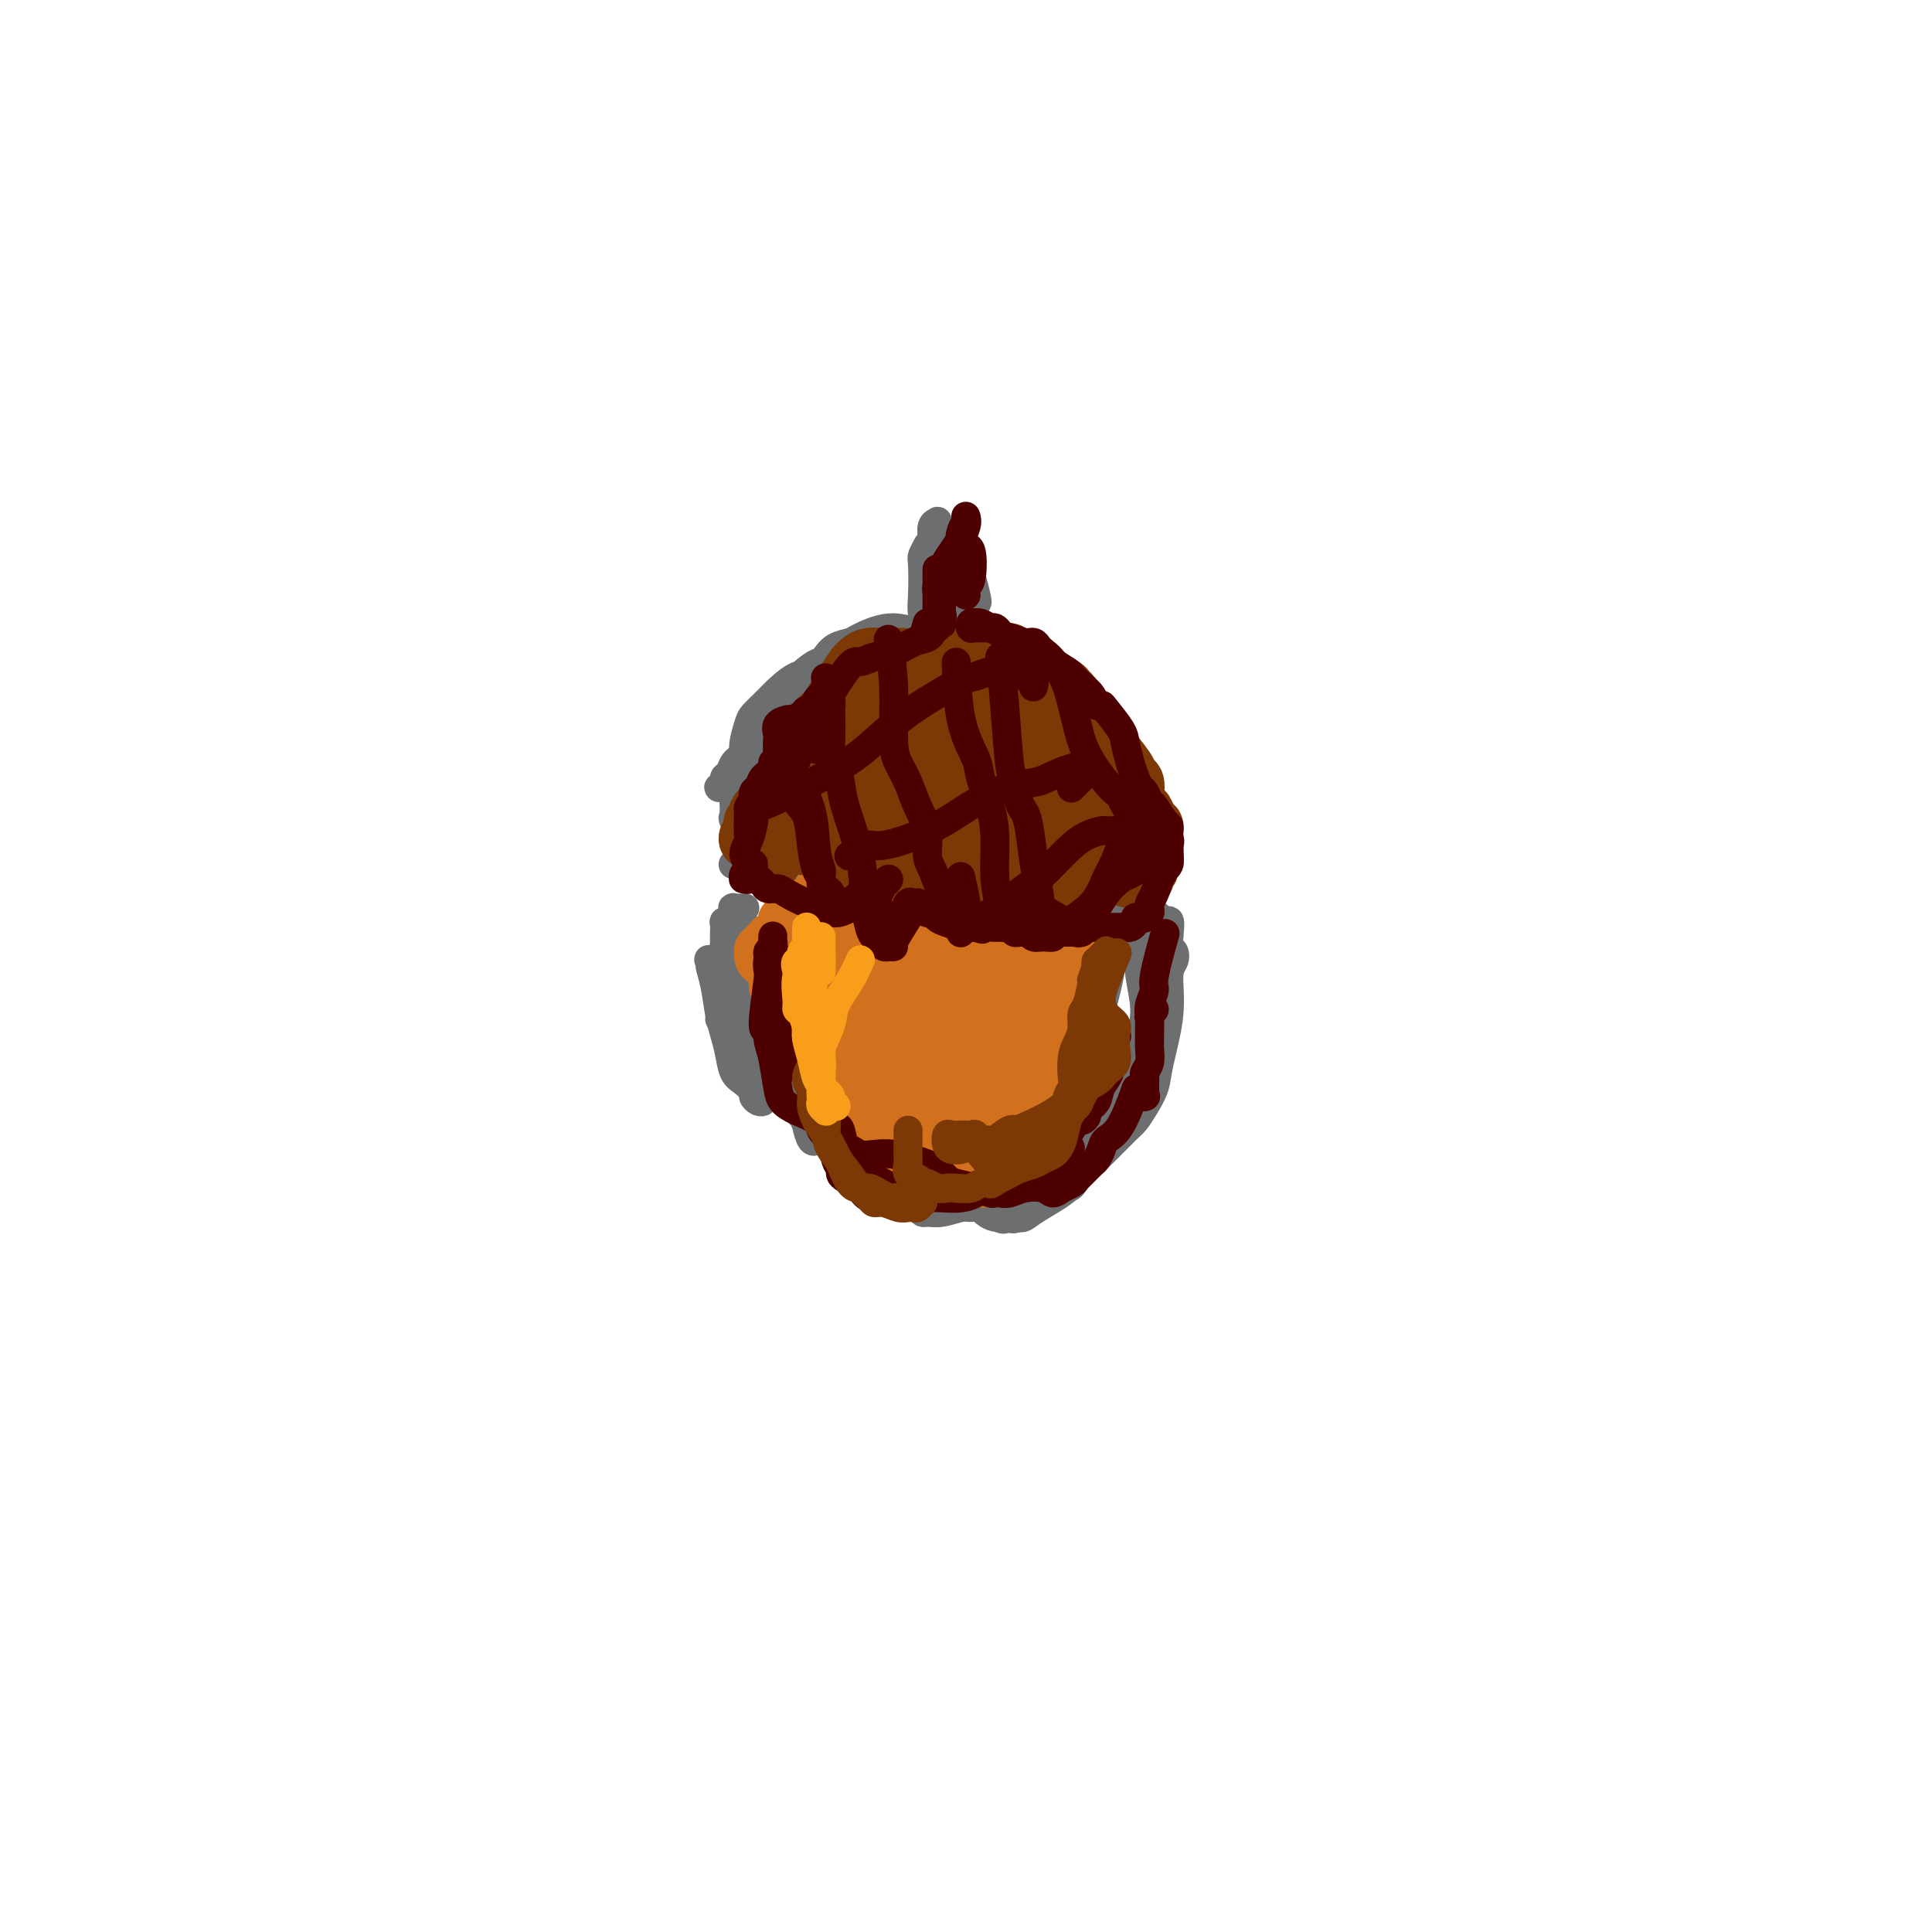 <svg viewBox='0 0 400 400' version='1.1' xmlns='http://www.w3.org/2000/svg' xmlns:xlink='http://www.w3.org/1999/xlink'><g fill='none' stroke='rgb(109,110,112)' stroke-width='6' stroke-linecap='round' stroke-linejoin='round'><path d='M162,147c0.025,-0.023 0.050,-0.045 0,0c-0.050,0.045 -0.174,0.158 0,0c0.174,-0.158 0.646,-0.585 0,0c-0.646,0.585 -2.412,2.184 -4,4c-1.588,1.816 -2.999,3.848 -4,5c-1.001,1.152 -1.592,1.423 -2,2c-0.408,0.577 -0.632,1.461 -1,2c-0.368,0.539 -0.879,0.734 -1,1c-0.121,0.266 0.148,0.605 0,1c-0.148,0.395 -0.714,0.847 -1,1c-0.286,0.153 -0.292,0.006 0,0c0.292,-0.006 0.883,0.128 1,0c0.117,-0.128 -0.240,-0.517 0,-1c0.240,-0.483 1.076,-1.061 2,-2c0.924,-0.939 1.935,-2.238 3,-4c1.065,-1.762 2.183,-3.988 3,-5c0.817,-1.012 1.332,-0.809 2,-2c0.668,-1.191 1.490,-3.776 3,-6c1.510,-2.224 3.707,-4.088 5,-5c1.293,-0.912 1.680,-0.873 2,-1c0.320,-0.127 0.573,-0.421 1,-1c0.427,-0.579 1.030,-1.445 2,-2c0.970,-0.555 2.309,-0.801 3,-1c0.691,-0.199 0.733,-0.351 2,-1c1.267,-0.649 3.757,-1.796 6,-2c2.243,-0.204 4.239,0.536 6,1c1.761,0.464 3.288,0.653 5,1c1.712,0.347 3.611,0.851 5,1c1.389,0.149 2.269,-0.057 3,0c0.731,0.057 1.313,0.376 2,1c0.687,0.624 1.480,1.553 2,2c0.520,0.447 0.766,0.411 1,1c0.234,0.589 0.455,1.804 1,3c0.545,1.196 1.414,2.372 2,3c0.586,0.628 0.888,0.708 1,1c0.112,0.292 0.032,0.798 0,1c-0.032,0.202 -0.016,0.101 0,0'/><path d='M204,134c-0.001,-0.000 -0.002,-0.000 0,0c0.002,0.000 0.007,0.001 0,0c-0.007,-0.001 -0.025,-0.004 0,0c0.025,0.004 0.092,0.014 0,0c-0.092,-0.014 -0.341,-0.051 0,0c0.341,0.051 1.274,0.189 4,1c2.726,0.811 7.244,2.295 10,4c2.756,1.705 3.750,3.629 5,5c1.250,1.371 2.755,2.187 4,3c1.245,0.813 2.228,1.622 3,3c0.772,1.378 1.331,3.325 2,5c0.669,1.675 1.447,3.078 2,4c0.553,0.922 0.880,1.364 1,2c0.120,0.636 0.032,1.467 0,2c-0.032,0.533 -0.009,0.769 0,1c0.009,0.231 0.002,0.458 0,1c-0.002,0.542 -0.001,1.399 0,2c0.001,0.601 0.000,0.945 0,1c-0.000,0.055 0.000,-0.180 0,0c-0.000,0.180 -0.000,0.777 0,1c0.000,0.223 0.001,0.074 0,0c-0.001,-0.074 -0.002,-0.073 0,0c0.002,0.073 0.009,0.217 0,0c-0.009,-0.217 -0.034,-0.794 0,-1c0.034,-0.206 0.128,-0.041 0,0c-0.128,0.041 -0.476,-0.041 -1,0c-0.524,0.041 -1.223,0.207 -2,0c-0.777,-0.207 -1.632,-0.786 -3,-1c-1.368,-0.214 -3.248,-0.061 -4,0c-0.752,0.061 -0.376,0.031 0,0'/><path d='M169,171c-0.160,-0.022 -0.321,-0.043 0,0c0.321,0.043 1.123,0.152 0,0c-1.123,-0.152 -4.173,-0.565 -6,0c-1.827,0.565 -2.433,2.109 -3,3c-0.567,0.891 -1.095,1.129 -1,1c0.095,-0.129 0.813,-0.625 1,-1c0.187,-0.375 -0.157,-0.629 1,-1c1.157,-0.371 3.816,-0.857 6,-1c2.184,-0.143 3.893,0.059 5,0c1.107,-0.059 1.612,-0.379 3,0c1.388,0.379 3.659,1.456 6,2c2.341,0.544 4.754,0.555 7,1c2.246,0.445 4.326,1.323 7,1c2.674,-0.323 5.941,-1.848 8,-2c2.059,-0.152 2.908,1.070 4,2c1.092,0.930 2.425,1.570 4,2c1.575,0.430 3.392,0.651 5,1c1.608,0.349 3.009,0.825 4,1c0.991,0.175 1.573,0.048 2,0c0.427,-0.048 0.700,-0.017 1,0c0.300,0.017 0.629,0.019 1,0c0.371,-0.019 0.786,-0.061 1,0c0.214,0.061 0.227,0.225 0,0c-0.227,-0.225 -0.693,-0.838 -1,-1c-0.307,-0.162 -0.453,0.126 -1,0c-0.547,-0.126 -1.494,-0.665 -4,-1c-2.506,-0.335 -6.570,-0.464 -9,-1c-2.430,-0.536 -3.226,-1.477 -5,-1c-1.774,0.477 -4.526,2.373 -7,3c-2.474,0.627 -4.669,-0.013 -7,0c-2.331,0.013 -4.797,0.679 -7,1c-2.203,0.321 -4.144,0.295 -6,0c-1.856,-0.295 -3.626,-0.860 -5,-1c-1.374,-0.140 -2.351,0.145 -4,0c-1.649,-0.145 -3.969,-0.718 -6,-1c-2.031,-0.282 -3.775,-0.272 -5,0c-1.225,0.272 -1.933,0.805 -3,1c-1.067,0.195 -2.493,0.051 -3,0c-0.507,-0.051 -0.094,-0.010 0,0c0.094,0.010 -0.130,-0.010 0,0c0.130,0.010 0.614,0.050 1,0c0.386,-0.050 0.673,-0.189 2,0c1.327,0.189 3.693,0.705 6,1c2.307,0.295 4.557,0.368 7,1c2.443,0.632 5.081,1.824 8,2c2.919,0.176 6.120,-0.664 9,-1c2.880,-0.336 5.440,-0.168 8,0'/><path d='M193,182c7.866,0.143 7.031,-0.999 8,-1c0.969,-0.001 3.744,1.138 6,1c2.256,-0.138 3.995,-1.553 5,-2c1.005,-0.447 1.277,0.076 3,0c1.723,-0.076 4.899,-0.749 6,-1c1.101,-0.251 0.128,-0.080 0,0c-0.128,0.080 0.590,0.068 1,0c0.410,-0.068 0.514,-0.193 0,0c-0.514,0.193 -1.645,0.703 -3,1c-1.355,0.297 -2.933,0.382 -5,1c-2.067,0.618 -4.622,1.770 -7,2c-2.378,0.230 -4.579,-0.460 -7,-1c-2.421,-0.540 -5.064,-0.930 -7,-1c-1.936,-0.070 -3.167,0.178 -5,0c-1.833,-0.178 -4.270,-0.784 -6,-1c-1.730,-0.216 -2.754,-0.043 -4,0c-1.246,0.043 -2.714,-0.044 -4,0c-1.286,0.044 -2.390,0.218 -3,0c-0.610,-0.218 -0.727,-0.830 -1,-1c-0.273,-0.170 -0.702,0.100 -2,0c-1.298,-0.100 -3.466,-0.570 -5,-1c-1.534,-0.430 -2.433,-0.819 -3,-1c-0.567,-0.181 -0.803,-0.152 -1,0c-0.197,0.152 -0.354,0.429 -1,0c-0.646,-0.429 -1.781,-1.565 -3,-3c-1.219,-1.435 -2.523,-3.170 -3,-4c-0.477,-0.830 -0.129,-0.753 0,-1c0.129,-0.247 0.037,-0.816 0,-1c-0.037,-0.184 -0.020,0.018 0,0c0.020,-0.018 0.043,-0.258 0,-1c-0.043,-0.742 -0.152,-1.988 0,-3c0.152,-1.012 0.565,-1.790 1,-3c0.435,-1.210 0.894,-2.852 1,-4c0.106,-1.148 -0.139,-1.801 0,-3c0.139,-1.199 0.663,-2.944 1,-4c0.337,-1.056 0.487,-1.421 1,-2c0.513,-0.579 1.389,-1.370 3,-3c1.611,-1.630 3.956,-4.097 6,-5c2.044,-0.903 3.788,-0.242 5,0c1.212,0.242 1.892,0.065 3,0c1.108,-0.065 2.645,-0.017 4,0c1.355,0.017 2.530,0.005 3,0c0.470,-0.005 0.235,-0.002 0,0'/><path d='M193,135c-0.001,0.002 -0.002,0.004 0,0c0.002,-0.004 0.006,-0.015 0,0c-0.006,0.015 -0.022,0.058 0,0c0.022,-0.058 0.083,-0.215 0,0c-0.083,0.215 -0.308,0.801 0,0c0.308,-0.801 1.151,-2.990 2,-4c0.849,-1.010 1.705,-0.840 2,-1c0.295,-0.160 0.028,-0.650 0,-1c-0.028,-0.350 0.184,-0.559 0,-1c-0.184,-0.441 -0.764,-1.115 -1,-2c-0.236,-0.885 -0.128,-1.981 0,-2c0.128,-0.019 0.278,1.041 0,0c-0.278,-1.041 -0.982,-4.181 -1,-5c-0.018,-0.819 0.650,0.684 1,2c0.350,1.316 0.381,2.446 0,3c-0.381,0.554 -1.174,0.531 -1,1c0.174,0.469 1.314,1.431 2,2c0.686,0.569 0.918,0.745 1,1c0.082,0.255 0.012,0.590 0,1c-0.012,0.410 0.033,0.895 0,1c-0.033,0.105 -0.142,-0.171 0,0c0.142,0.171 0.537,0.790 0,1c-0.537,0.210 -2.004,0.013 -3,0c-0.996,-0.013 -1.521,0.159 -2,0c-0.479,-0.159 -0.913,-0.648 -1,-1c-0.087,-0.352 0.172,-0.565 0,-1c-0.172,-0.435 -0.774,-1.091 -1,-2c-0.226,-0.909 -0.075,-2.072 0,-4c0.075,-1.928 0.073,-4.623 0,-6c-0.073,-1.377 -0.217,-1.438 0,-2c0.217,-0.562 0.794,-1.624 1,-2c0.206,-0.376 0.040,-0.064 0,0c-0.040,0.064 0.046,-0.118 0,0c-0.046,0.118 -0.225,0.536 0,1c0.225,0.464 0.855,0.975 1,2c0.145,1.025 -0.196,2.565 0,4c0.196,1.435 0.928,2.767 2,4c1.072,1.233 2.483,2.369 3,3c0.517,0.631 0.139,0.757 0,1c-0.139,0.243 -0.040,0.602 0,1c0.040,0.398 0.022,0.837 0,1c-0.022,0.163 -0.047,0.052 0,0c0.047,-0.052 0.167,-0.045 0,0c-0.167,0.045 -0.622,0.127 -1,0c-0.378,-0.127 -0.679,-0.465 -1,-1c-0.321,-0.535 -0.660,-1.268 -1,-2'/><path d='M195,127c-0.629,-1.075 -0.701,-2.264 -1,-4c-0.299,-1.736 -0.826,-4.021 -1,-6c-0.174,-1.979 0.005,-3.653 0,-5c-0.005,-1.347 -0.193,-2.367 0,-3c0.193,-0.633 0.769,-0.878 1,-1c0.231,-0.122 0.118,-0.121 0,0c-0.118,0.121 -0.240,0.362 0,1c0.240,0.638 0.841,1.674 2,3c1.159,1.326 2.874,2.944 4,5c1.126,2.056 1.663,4.551 2,6c0.337,1.449 0.475,1.852 0,2c-0.475,0.148 -1.564,0.042 -2,0c-0.436,-0.042 -0.218,-0.021 0,0'/><path d='M160,184c-0.000,-0.000 -0.000,-0.000 0,0c0.000,0.000 0.000,0.000 0,0c-0.000,-0.000 -0.000,-0.000 0,0c0.000,0.000 0.001,0.001 0,0c-0.001,-0.001 -0.002,-0.003 0,0c0.002,0.003 0.007,0.011 0,0c-0.007,-0.011 -0.026,-0.040 0,0c0.026,0.040 0.098,0.150 0,0c-0.098,-0.150 -0.366,-0.559 0,0c0.366,0.559 1.365,2.087 2,3c0.635,0.913 0.905,1.211 1,2c0.095,0.789 0.016,2.068 0,3c-0.016,0.932 0.030,1.518 0,2c-0.030,0.482 -0.138,0.861 0,1c0.138,0.139 0.522,0.037 0,0c-0.522,-0.037 -1.948,-0.010 -3,0c-1.052,0.010 -1.729,0.003 -2,0c-0.271,-0.003 -0.135,-0.001 0,0'/><path d='M156,193c0.000,-0.002 0.000,-0.003 0,0c-0.000,0.003 -0.001,0.011 0,0c0.001,-0.011 0.004,-0.039 0,0c-0.004,0.039 -0.014,0.146 0,0c0.014,-0.146 0.051,-0.544 0,0c-0.051,0.544 -0.192,2.029 0,3c0.192,0.971 0.717,1.427 1,3c0.283,1.573 0.324,4.262 0,6c-0.324,1.738 -1.014,2.527 -1,3c0.014,0.473 0.730,0.632 1,0c0.270,-0.632 0.094,-2.055 0,-3c-0.094,-0.945 -0.105,-1.411 0,-2c0.105,-0.589 0.325,-1.299 0,-2c-0.325,-0.701 -1.196,-1.393 -2,-2c-0.804,-0.607 -1.540,-1.129 -2,-2c-0.460,-0.871 -0.645,-2.092 -1,-3c-0.355,-0.908 -0.880,-1.504 -1,-2c-0.120,-0.496 0.164,-0.891 0,-1c-0.164,-0.109 -0.776,0.068 -1,0c-0.224,-0.068 -0.060,-0.380 0,0c0.060,0.380 0.016,1.452 0,2c-0.016,0.548 -0.004,0.571 0,1c0.004,0.429 0.001,1.263 0,2c-0.001,0.737 -0.000,1.377 0,2c0.000,0.623 0.000,1.227 0,2c-0.000,0.773 -0.000,1.713 0,3c0.000,1.287 0.001,2.919 0,4c-0.001,1.081 -0.004,1.610 0,2c0.004,0.390 0.015,0.640 0,1c-0.015,0.360 -0.056,0.828 0,1c0.056,0.172 0.207,0.046 0,0c-0.207,-0.046 -0.774,-0.013 -1,0c-0.226,0.013 -0.113,0.007 0,0'/><path d='M151,203c-1.697,-1.682 -3.394,-3.363 -4,-4c-0.606,-0.637 -0.121,-0.229 0,0c0.121,0.229 -0.122,0.279 0,1c0.122,0.721 0.609,2.112 1,4c0.391,1.888 0.685,4.273 1,6c0.315,1.727 0.653,2.795 1,4c0.347,1.205 0.705,2.546 1,4c0.295,1.454 0.527,3.020 1,4c0.473,0.980 1.188,1.373 2,2c0.812,0.627 1.720,1.487 2,2c0.280,0.513 -0.069,0.680 0,1c0.069,0.320 0.554,0.793 1,1c0.446,0.207 0.851,0.149 1,0c0.149,-0.149 0.043,-0.388 0,-1c-0.043,-0.612 -0.022,-1.597 0,-2c0.022,-0.403 0.044,-0.224 -1,-2c-1.044,-1.776 -3.156,-5.507 -4,-7c-0.844,-1.493 -0.422,-0.746 0,0'/><path d='M153,203c0.340,-1.102 0.680,-2.204 0,-3c-0.680,-0.796 -2.378,-1.286 -3,-2c-0.622,-0.714 -0.166,-1.653 0,-2c0.166,-0.347 0.043,-0.104 0,0c-0.043,0.104 -0.006,0.067 0,0c0.006,-0.067 -0.018,-0.165 0,0c0.018,0.165 0.077,0.592 0,1c-0.077,0.408 -0.291,0.799 1,3c1.291,2.201 4.086,6.214 5,9c0.914,2.786 -0.051,4.345 0,6c0.051,1.655 1.120,3.406 2,5c0.880,1.594 1.571,3.029 2,4c0.429,0.971 0.598,1.476 1,2c0.402,0.524 1.039,1.066 2,2c0.961,0.934 2.247,2.261 3,3c0.753,0.739 0.972,0.891 1,1c0.028,0.109 -0.135,0.173 0,1c0.135,0.827 0.569,2.415 1,3c0.431,0.585 0.859,0.166 1,0c0.141,-0.166 -0.005,-0.080 0,0c0.005,0.080 0.161,0.154 0,0c-0.161,-0.154 -0.638,-0.536 -1,-1c-0.362,-0.464 -0.609,-1.011 -1,-2c-0.391,-0.989 -0.927,-2.422 -2,-4c-1.073,-1.578 -2.684,-3.302 -4,-5c-1.316,-1.698 -2.338,-3.371 -3,-5c-0.662,-1.629 -0.966,-3.214 -1,-5c-0.034,-1.786 0.200,-3.775 0,-6c-0.200,-2.225 -0.834,-4.688 -1,-6c-0.166,-1.312 0.136,-1.472 0,-2c-0.136,-0.528 -0.708,-1.423 -1,-2c-0.292,-0.577 -0.302,-0.835 0,-1c0.302,-0.165 0.915,-0.238 1,0c0.085,0.238 -0.360,0.787 0,1c0.360,0.213 1.525,0.091 2,2c0.475,1.909 0.260,5.848 1,9c0.740,3.152 2.436,5.515 4,8c1.564,2.485 2.997,5.092 4,7c1.003,1.908 1.577,3.118 2,4c0.423,0.882 0.694,1.435 1,2c0.306,0.565 0.646,1.141 1,2c0.354,0.859 0.722,1.999 1,3c0.278,1.001 0.467,1.862 1,3c0.533,1.138 1.411,2.552 2,3c0.589,0.448 0.889,-0.072 1,0c0.111,0.072 0.032,0.735 0,1c-0.032,0.265 -0.016,0.133 0,0'/><path d='M176,242c2.833,5.500 1.417,2.750 0,0'/><path d='M177,242c0.245,-0.348 0.489,-0.696 1,0c0.511,0.696 1.288,2.437 2,3c0.712,0.563 1.361,-0.053 2,0c0.639,0.053 1.270,0.773 2,1c0.730,0.227 1.558,-0.041 2,0c0.442,0.041 0.498,0.389 1,1c0.502,0.611 1.449,1.485 2,2c0.551,0.515 0.707,0.670 1,1c0.293,0.330 0.723,0.835 1,1c0.277,0.165 0.402,-0.010 1,0c0.598,0.010 1.668,0.206 3,0c1.332,-0.206 2.926,-0.815 4,-1c1.074,-0.185 1.628,0.053 2,0c0.372,-0.053 0.562,-0.398 1,-1c0.438,-0.602 1.125,-1.461 2,-2c0.875,-0.539 1.936,-0.760 3,-2c1.064,-1.240 2.129,-3.501 3,-5c0.871,-1.499 1.548,-2.236 2,-3c0.452,-0.764 0.678,-1.556 1,-2c0.322,-0.444 0.741,-0.542 1,-1c0.259,-0.458 0.359,-1.277 1,-2c0.641,-0.723 1.822,-1.350 3,-2c1.178,-0.650 2.354,-1.323 3,-2c0.646,-0.677 0.761,-1.358 1,-2c0.239,-0.642 0.600,-1.244 1,-2c0.400,-0.756 0.839,-1.666 1,-3c0.161,-1.334 0.043,-3.094 0,-4c-0.043,-0.906 -0.010,-0.960 0,-2c0.010,-1.040 -0.001,-3.066 0,-5c0.001,-1.934 0.014,-3.775 0,-5c-0.014,-1.225 -0.056,-1.835 0,-2c0.056,-0.165 0.211,0.113 0,0c-0.211,-0.113 -0.789,-0.619 -1,-1c-0.211,-0.381 -0.057,-0.638 0,-1c0.057,-0.362 0.015,-0.828 0,-1c-0.015,-0.172 -0.004,-0.049 0,0c0.004,0.049 0.002,0.025 0,0'/><path d='M223,198c0.000,-0.417 0.000,-0.833 0,-1c0.000,-0.167 0.000,-0.083 0,0'/><path d='M225,195c0.004,0.011 0.008,0.022 0,0c-0.008,-0.022 -0.028,-0.077 0,0c0.028,0.077 0.102,0.286 0,0c-0.102,-0.286 -0.382,-1.066 0,0c0.382,1.066 1.425,3.979 2,7c0.575,3.021 0.681,6.149 1,8c0.319,1.851 0.852,2.424 1,3c0.148,0.576 -0.089,1.155 0,2c0.089,0.845 0.502,1.957 1,3c0.498,1.043 1.079,2.017 1,3c-0.079,0.983 -0.818,1.975 -1,3c-0.182,1.025 0.192,2.084 0,3c-0.192,0.916 -0.949,1.690 -2,3c-1.051,1.310 -2.395,3.155 -3,5c-0.605,1.845 -0.469,3.688 -1,5c-0.531,1.312 -1.728,2.092 -3,3c-1.272,0.908 -2.620,1.942 -4,3c-1.380,1.058 -2.792,2.138 -4,3c-1.208,0.862 -2.211,1.506 -3,2c-0.789,0.494 -1.364,0.837 -2,1c-0.636,0.163 -1.333,0.146 -2,0c-0.667,-0.146 -1.303,-0.420 -2,-1c-0.697,-0.580 -1.455,-1.466 -2,-2c-0.545,-0.534 -0.876,-0.717 -1,-1c-0.124,-0.283 -0.041,-0.665 0,-1c0.041,-0.335 0.041,-0.623 0,-1c-0.041,-0.377 -0.123,-0.844 0,-1c0.123,-0.156 0.453,-0.003 1,0c0.547,0.003 1.313,-0.146 2,0c0.687,0.146 1.294,0.585 2,1c0.706,0.415 1.510,0.805 3,1c1.490,0.195 3.667,0.196 6,0c2.333,-0.196 4.824,-0.590 6,-1c1.176,-0.410 1.039,-0.836 2,-2c0.961,-1.164 3.021,-3.067 5,-5c1.979,-1.933 3.877,-3.898 5,-5c1.123,-1.102 1.472,-1.341 2,-2c0.528,-0.659 1.237,-1.738 2,-3c0.763,-1.262 1.581,-2.708 2,-4c0.419,-1.292 0.439,-2.430 1,-5c0.561,-2.570 1.663,-6.572 2,-10c0.337,-3.428 -0.092,-6.283 0,-8c0.092,-1.717 0.705,-2.295 1,-3c0.295,-0.705 0.272,-1.536 0,-2c-0.272,-0.464 -0.792,-0.561 -1,-1c-0.208,-0.439 -0.104,-1.219 0,-2'/><path d='M242,194c0.603,-5.740 -0.388,-2.589 -1,-2c-0.612,0.589 -0.843,-1.383 -1,-2c-0.157,-0.617 -0.238,0.122 -1,-1c-0.762,-1.122 -2.204,-4.106 -3,-5c-0.796,-0.894 -0.945,0.303 -1,1c-0.055,0.697 -0.014,0.893 0,1c0.014,0.107 0.003,0.124 0,0c-0.003,-0.124 0.003,-0.388 0,0c-0.003,0.388 -0.015,1.430 0,2c0.015,0.570 0.055,0.670 0,1c-0.055,0.330 -0.206,0.891 0,2c0.206,1.109 0.771,2.768 1,4c0.229,1.232 0.124,2.038 0,3c-0.124,0.962 -0.267,2.081 0,4c0.267,1.919 0.944,4.639 1,7c0.056,2.361 -0.507,4.365 -1,6c-0.493,1.635 -0.914,2.903 -1,4c-0.086,1.097 0.164,2.024 0,3c-0.164,0.976 -0.741,2.002 -1,3c-0.259,0.998 -0.201,1.968 -1,3c-0.799,1.032 -2.456,2.125 -4,4c-1.544,1.875 -2.974,4.530 -4,6c-1.026,1.470 -1.647,1.753 -2,2c-0.353,0.247 -0.437,0.458 -1,1c-0.563,0.542 -1.604,1.414 -3,2c-1.396,0.586 -3.148,0.885 -4,1c-0.852,0.115 -0.803,0.045 -1,0c-0.197,-0.045 -0.641,-0.064 -1,-1c-0.359,-0.936 -0.632,-2.787 -1,-4c-0.368,-1.213 -0.830,-1.788 -1,-2c-0.170,-0.212 -0.049,-0.061 0,0c0.049,0.061 0.024,0.030 0,0'/><path d='M229,201c0.000,0.000 0.000,0.000 0,0c-0.000,-0.000 -0.000,-0.000 0,0c0.000,0.000 0.001,0.000 0,0c-0.001,-0.000 -0.002,-0.001 0,0c0.002,0.001 0.007,0.002 0,0c-0.007,-0.002 -0.028,-0.008 0,0c0.028,0.008 0.104,0.030 0,0c-0.104,-0.030 -0.388,-0.113 0,0c0.388,0.113 1.450,0.421 0,0c-1.450,-0.421 -5.410,-1.570 -7,-2c-1.590,-0.430 -0.808,-0.142 -1,0c-0.192,0.142 -1.358,0.136 -2,0c-0.642,-0.136 -0.761,-0.402 -1,-1c-0.239,-0.598 -0.597,-1.526 -1,-3c-0.403,-1.474 -0.851,-3.493 -1,-5c-0.149,-1.507 0.002,-2.501 1,-4c0.998,-1.499 2.845,-3.503 4,-5c1.155,-1.497 1.619,-2.488 2,-3c0.381,-0.512 0.679,-0.547 1,0c0.321,0.547 0.664,1.674 1,3c0.336,1.326 0.666,2.852 1,4c0.334,1.148 0.674,1.920 1,3c0.326,1.080 0.638,2.469 1,4c0.362,1.531 0.774,3.206 1,5c0.226,1.794 0.267,3.709 0,6c-0.267,2.291 -0.842,4.958 -1,7c-0.158,2.042 0.102,3.460 0,5c-0.102,1.540 -0.566,3.201 -1,4c-0.434,0.799 -0.838,0.737 -1,1c-0.162,0.263 -0.080,0.852 0,1c0.080,0.148 0.160,-0.147 0,0c-0.160,0.147 -0.561,0.734 -1,1c-0.439,0.266 -0.916,0.211 -1,0c-0.084,-0.211 0.226,-0.578 0,-2c-0.226,-1.422 -0.989,-3.901 -2,-7c-1.011,-3.099 -2.272,-6.820 -3,-9c-0.728,-2.180 -0.924,-2.819 -1,-4c-0.076,-1.181 -0.031,-2.904 0,-4c0.031,-1.096 0.047,-1.564 0,-2c-0.047,-0.436 -0.159,-0.840 0,-1c0.159,-0.160 0.588,-0.076 1,0c0.412,0.076 0.805,0.144 1,1c0.195,0.856 0.190,2.500 1,4c0.810,1.500 2.434,2.856 3,5c0.566,2.144 0.076,5.077 0,8c-0.076,2.923 0.264,5.835 0,8c-0.264,2.165 -1.132,3.582 -2,5'/><path d='M222,224c-0.538,4.451 -0.883,5.077 -1,6c-0.117,0.923 -0.007,2.142 0,3c0.007,0.858 -0.091,1.353 -1,2c-0.909,0.647 -2.629,1.445 -4,3c-1.371,1.555 -2.391,3.867 -3,5c-0.609,1.133 -0.806,1.088 -1,1c-0.194,-0.088 -0.387,-0.220 -1,0c-0.613,0.220 -1.648,0.791 -3,1c-1.352,0.209 -3.021,0.057 -4,0c-0.979,-0.057 -1.268,-0.019 -2,0c-0.732,0.019 -1.909,0.019 -3,0c-1.091,-0.019 -2.098,-0.057 -3,0c-0.902,0.057 -1.701,0.210 -2,0c-0.299,-0.210 -0.099,-0.785 0,-1c0.099,-0.215 0.095,-0.072 0,0c-0.095,0.072 -0.283,0.073 0,0c0.283,-0.073 1.037,-0.221 2,0c0.963,0.221 2.134,0.812 3,1c0.866,0.188 1.426,-0.028 3,-1c1.574,-0.972 4.161,-2.701 6,-4c1.839,-1.299 2.930,-2.169 4,-3c1.070,-0.831 2.121,-1.625 3,-3c0.879,-1.375 1.588,-3.331 3,-5c1.412,-1.669 3.527,-3.050 5,-5c1.473,-1.950 2.304,-4.470 3,-7c0.696,-2.530 1.258,-5.071 2,-8c0.742,-2.929 1.664,-6.245 2,-9c0.336,-2.755 0.086,-4.948 0,-7c-0.086,-2.052 -0.007,-3.962 0,-6c0.007,-2.038 -0.057,-4.203 0,-5c0.057,-0.797 0.234,-0.226 0,0c-0.234,0.226 -0.879,0.105 -1,1c-0.121,0.895 0.283,2.805 0,4c-0.283,1.195 -1.253,1.676 -2,3c-0.747,1.324 -1.272,3.493 -2,5c-0.728,1.507 -1.659,2.352 -2,4c-0.341,1.648 -0.091,4.099 0,7c0.091,2.901 0.022,6.252 0,9c-0.022,2.748 0.003,4.893 0,7c-0.003,2.107 -0.034,4.176 0,6c0.034,1.824 0.133,3.402 0,5c-0.133,1.598 -0.497,3.217 -1,5c-0.503,1.783 -1.143,3.732 -1,5c0.143,1.268 1.069,1.855 0,3c-1.069,1.145 -4.134,2.847 -6,4c-1.866,1.153 -2.533,1.758 -3,2c-0.467,0.242 -0.733,0.121 -1,0'/><path d='M211,252c-1.895,0.848 -1.632,-0.030 -2,0c-0.368,0.030 -1.368,0.970 -2,0c-0.632,-0.970 -0.895,-3.848 -1,-5c-0.105,-1.152 -0.053,-0.576 0,0'/><path d='M163,192c0.000,0.000 0.000,0.000 0,0c-0.000,-0.000 -0.000,-0.001 0,0c0.000,0.001 0.000,0.005 0,0c-0.000,-0.005 -0.001,-0.018 0,0c0.001,0.018 0.002,0.066 0,0c-0.002,-0.066 -0.009,-0.248 0,0c0.009,0.248 0.032,0.924 0,0c-0.032,-0.924 -0.121,-3.448 0,0c0.121,3.448 0.452,12.867 1,19c0.548,6.133 1.312,8.981 2,11c0.688,2.019 1.298,3.210 2,4c0.702,0.790 1.495,1.181 2,2c0.505,0.819 0.724,2.067 1,3c0.276,0.933 0.611,1.552 1,2c0.389,0.448 0.833,0.724 1,1c0.167,0.276 0.057,0.552 0,1c-0.057,0.448 -0.060,1.067 0,1c0.060,-0.067 0.182,-0.822 0,-1c-0.182,-0.178 -0.670,0.220 -1,0c-0.330,-0.220 -0.503,-1.060 -1,-2c-0.497,-0.940 -1.317,-1.981 -2,-3c-0.683,-1.019 -1.229,-2.015 -2,-3c-0.771,-0.985 -1.768,-1.957 -3,-3c-1.232,-1.043 -2.701,-2.156 -4,-3c-1.299,-0.844 -2.429,-1.418 -3,-2c-0.571,-0.582 -0.584,-1.173 -1,-2c-0.416,-0.827 -1.237,-1.889 -2,-4c-0.763,-2.111 -1.469,-5.272 -2,-7c-0.531,-1.728 -0.888,-2.025 -1,-3c-0.112,-0.975 0.022,-2.628 0,-4c-0.022,-1.372 -0.198,-2.462 0,-3c0.198,-0.538 0.771,-0.525 1,-1c0.229,-0.475 0.114,-1.438 0,-2c-0.114,-0.562 -0.226,-0.724 0,-1c0.226,-0.276 0.789,-0.666 1,-1c0.211,-0.334 0.069,-0.611 0,-1c-0.069,-0.389 -0.064,-0.889 0,-1c0.064,-0.111 0.186,0.166 0,0c-0.186,-0.166 -0.679,-0.777 -1,-1c-0.321,-0.223 -0.471,-0.060 0,0c0.471,0.060 1.563,0.017 2,0c0.437,-0.017 0.218,-0.009 0,0'/></g>
<g fill='none' stroke='rgb(210,113,29)' stroke-width='12' stroke-linecap='round' stroke-linejoin='round'><path d='M167,194c0.000,0.000 0.000,0.000 0,0c-0.000,-0.000 -0.000,-0.000 0,0c0.000,0.000 0.000,0.000 0,0c-0.000,-0.000 -0.000,-0.000 0,0c0.000,0.000 0.000,0.000 0,0c-0.000,-0.000 -0.000,-0.000 0,0c0.000,0.000 0.001,0.001 0,0c-0.001,-0.001 -0.002,-0.004 0,0c0.002,0.004 0.007,0.016 0,0c-0.007,-0.016 -0.027,-0.061 0,0c0.027,0.061 0.101,0.228 0,0c-0.101,-0.228 -0.378,-0.850 0,0c0.378,0.850 1.410,3.171 2,5c0.590,1.829 0.736,3.164 1,5c0.264,1.836 0.644,4.173 1,6c0.356,1.827 0.688,3.144 1,5c0.312,1.856 0.604,4.252 1,6c0.396,1.748 0.894,2.847 1,4c0.106,1.153 -0.182,2.361 0,3c0.182,0.639 0.833,0.709 1,1c0.167,0.291 -0.150,0.804 0,1c0.150,0.196 0.768,0.076 1,0c0.232,-0.076 0.077,-0.106 0,0c-0.077,0.106 -0.075,0.349 0,0c0.075,-0.349 0.224,-1.291 0,-2c-0.224,-0.709 -0.820,-1.187 -1,-2c-0.180,-0.813 0.058,-1.962 0,-3c-0.058,-1.038 -0.412,-1.966 -1,-5c-0.588,-3.034 -1.412,-8.176 -2,-11c-0.588,-2.824 -0.942,-3.331 -1,-4c-0.058,-0.669 0.181,-1.500 0,-2c-0.181,-0.500 -0.781,-0.670 -1,-1c-0.219,-0.330 -0.059,-0.818 0,-1c0.059,-0.182 0.015,-0.056 0,0c-0.015,0.056 -0.001,0.041 0,0c0.001,-0.041 -0.011,-0.108 0,0c0.011,0.108 0.044,0.393 0,1c-0.044,0.607 -0.167,1.538 0,3c0.167,1.462 0.622,3.456 1,6c0.378,2.544 0.678,5.637 1,8c0.322,2.363 0.664,3.995 1,5c0.336,1.005 0.664,1.383 1,2c0.336,0.617 0.678,1.475 1,2c0.322,0.525 0.622,0.718 1,1c0.378,0.282 0.832,0.653 1,1c0.168,0.347 0.048,0.671 0,1c-0.048,0.329 -0.024,0.665 0,1'/><path d='M177,230c1.547,5.634 0.415,1.720 0,0c-0.415,-1.720 -0.111,-1.246 0,-1c0.111,0.246 0.030,0.262 0,0c-0.030,-0.262 -0.009,-0.804 0,-1c0.009,-0.196 0.005,-0.045 0,0c-0.005,0.045 -0.013,-0.015 0,0c0.013,0.015 0.047,0.106 0,0c-0.047,-0.106 -0.175,-0.410 0,0c0.175,0.410 0.652,1.535 1,2c0.348,0.465 0.566,0.271 1,1c0.434,0.729 1.085,2.381 2,4c0.915,1.619 2.094,3.205 3,4c0.906,0.795 1.539,0.798 2,1c0.461,0.202 0.752,0.601 1,1c0.248,0.399 0.455,0.797 1,1c0.545,0.203 1.430,0.211 2,0c0.570,-0.211 0.825,-0.641 2,-1c1.175,-0.359 3.270,-0.645 5,-1c1.730,-0.355 3.093,-0.778 4,-1c0.907,-0.222 1.356,-0.245 2,-1c0.644,-0.755 1.482,-2.244 2,-3c0.518,-0.756 0.715,-0.778 1,-1c0.285,-0.222 0.658,-0.643 1,-1c0.342,-0.357 0.654,-0.649 1,-1c0.346,-0.351 0.728,-0.759 1,-1c0.272,-0.241 0.435,-0.313 1,-1c0.565,-0.687 1.534,-1.987 2,-3c0.466,-1.013 0.430,-1.738 1,-3c0.570,-1.262 1.747,-3.059 3,-5c1.253,-1.941 2.580,-4.025 3,-5c0.420,-0.975 -0.069,-0.841 0,-1c0.069,-0.159 0.696,-0.610 1,-1c0.304,-0.390 0.285,-0.720 0,-2c-0.285,-1.280 -0.837,-3.509 -1,-5c-0.163,-1.491 0.062,-2.245 0,-3c-0.062,-0.755 -0.413,-1.512 -1,-2c-0.587,-0.488 -1.411,-0.708 -2,-1c-0.589,-0.292 -0.942,-0.656 -1,-1c-0.058,-0.344 0.178,-0.666 0,-1c-0.178,-0.334 -0.769,-0.678 -1,-1c-0.231,-0.322 -0.103,-0.621 0,-1c0.103,-0.379 0.182,-0.836 0,-1c-0.182,-0.164 -0.626,-0.034 -1,0c-0.374,0.034 -0.678,-0.029 -1,0c-0.322,0.029 -0.664,0.151 -1,0c-0.336,-0.151 -0.668,-0.576 -1,-1'/><path d='M210,193c-1.574,-1.578 -1.008,-1.023 -1,-1c0.008,0.023 -0.541,-0.485 -1,-1c-0.459,-0.515 -0.829,-1.038 -2,-2c-1.171,-0.962 -3.145,-2.363 -5,-3c-1.855,-0.637 -3.592,-0.510 -5,-1c-1.408,-0.490 -2.486,-1.596 -3,-2c-0.514,-0.404 -0.465,-0.107 -1,0c-0.535,0.107 -1.652,0.025 -3,0c-1.348,-0.025 -2.925,0.007 -4,0c-1.075,-0.007 -1.649,-0.055 -2,0c-0.351,0.055 -0.478,0.211 -1,0c-0.522,-0.211 -1.439,-0.789 -2,-1c-0.561,-0.211 -0.767,-0.055 -1,0c-0.233,0.055 -0.493,0.010 -1,0c-0.507,-0.010 -1.261,0.014 -2,0c-0.739,-0.014 -1.464,-0.066 -2,0c-0.536,0.066 -0.884,0.248 -1,1c-0.116,0.752 0.001,2.072 0,3c-0.001,0.928 -0.120,1.464 0,1c0.120,-0.464 0.478,-1.928 1,-3c0.522,-1.072 1.209,-1.750 2,-2c0.791,-0.250 1.687,-0.071 2,0c0.313,0.071 0.044,0.033 0,0c-0.044,-0.033 0.135,-0.061 1,0c0.865,0.061 2.414,0.212 4,0c1.586,-0.212 3.209,-0.786 4,-1c0.791,-0.214 0.749,-0.069 1,0c0.251,0.069 0.796,0.063 1,0c0.204,-0.063 0.067,-0.184 0,0c-0.067,0.184 -0.063,0.673 0,2c0.063,1.327 0.186,3.493 0,5c-0.186,1.507 -0.680,2.356 -1,3c-0.320,0.644 -0.464,1.083 -1,2c-0.536,0.917 -1.463,2.313 -2,4c-0.537,1.687 -0.683,3.664 -1,6c-0.317,2.336 -0.804,5.032 -1,7c-0.196,1.968 -0.102,3.210 0,5c0.102,1.790 0.213,4.130 0,6c-0.213,1.870 -0.751,3.272 -1,4c-0.249,0.728 -0.210,0.783 0,1c0.210,0.217 0.592,0.595 1,1c0.408,0.405 0.842,0.838 1,1c0.158,0.162 0.040,0.055 0,0c-0.040,-0.055 -0.000,-0.056 0,0c0.000,0.056 -0.038,0.169 0,0c0.038,-0.169 0.154,-0.620 0,-1c-0.154,-0.380 -0.577,-0.690 -1,-1'/><path d='M183,226c-1.107,6.338 -0.874,0.681 -1,-2c-0.126,-2.681 -0.612,-2.388 -1,-4c-0.388,-1.612 -0.678,-5.128 -1,-8c-0.322,-2.872 -0.675,-5.099 -1,-7c-0.325,-1.901 -0.623,-3.476 -1,-5c-0.377,-1.524 -0.833,-2.997 -1,-4c-0.167,-1.003 -0.045,-1.537 0,-2c0.045,-0.463 0.014,-0.854 0,-1c-0.014,-0.146 -0.012,-0.048 0,0c0.012,0.048 0.035,0.046 0,0c-0.035,-0.046 -0.129,-0.137 0,0c0.129,0.137 0.482,0.501 1,3c0.518,2.499 1.203,7.133 2,11c0.797,3.867 1.706,6.968 2,10c0.294,3.032 -0.026,5.997 0,8c0.026,2.003 0.400,3.045 1,4c0.600,0.955 1.426,1.824 2,3c0.574,1.176 0.896,2.658 1,4c0.104,1.342 -0.011,2.544 0,3c0.011,0.456 0.147,0.165 0,0c-0.147,-0.165 -0.578,-0.203 -1,0c-0.422,0.203 -0.837,0.646 -2,0c-1.163,-0.646 -3.076,-2.382 -4,-4c-0.924,-1.618 -0.861,-3.117 -1,-4c-0.139,-0.883 -0.482,-1.150 -1,-2c-0.518,-0.850 -1.211,-2.283 -2,-4c-0.789,-1.717 -1.675,-3.717 -2,-6c-0.325,-2.283 -0.088,-4.849 0,-7c0.088,-2.151 0.026,-3.886 0,-6c-0.026,-2.114 -0.018,-4.608 0,-6c0.018,-1.392 0.046,-1.683 0,-2c-0.046,-0.317 -0.167,-0.659 0,-1c0.167,-0.341 0.622,-0.679 1,-1c0.378,-0.321 0.680,-0.623 1,-1c0.320,-0.377 0.659,-0.827 1,-1c0.341,-0.173 0.684,-0.068 1,0c0.316,0.068 0.605,0.098 2,1c1.395,0.902 3.897,2.676 6,5c2.103,2.324 3.807,5.197 5,7c1.193,1.803 1.875,2.536 2,3c0.125,0.464 -0.306,0.660 0,2c0.306,1.340 1.350,3.826 2,6c0.650,2.174 0.906,4.036 1,5c0.094,0.964 0.025,1.029 0,2c-0.025,0.971 -0.007,2.849 0,4c0.007,1.151 0.004,1.576 0,2'/><path d='M195,231c0.464,4.096 0.125,3.837 0,4c-0.125,0.163 -0.037,0.748 0,1c0.037,0.252 0.024,0.172 0,0c-0.024,-0.172 -0.060,-0.435 0,-1c0.060,-0.565 0.216,-1.434 0,-3c-0.216,-1.566 -0.803,-3.831 -1,-5c-0.197,-1.169 -0.005,-1.243 0,-2c0.005,-0.757 -0.178,-2.199 0,-4c0.178,-1.801 0.716,-3.963 1,-6c0.284,-2.037 0.314,-3.950 1,-5c0.686,-1.050 2.029,-1.236 3,-2c0.971,-0.764 1.570,-2.107 2,-3c0.430,-0.893 0.693,-1.336 1,-2c0.307,-0.664 0.660,-1.549 1,-2c0.340,-0.451 0.668,-0.469 1,-1c0.332,-0.531 0.667,-1.574 1,-2c0.333,-0.426 0.664,-0.235 1,0c0.336,0.235 0.679,0.514 1,2c0.321,1.486 0.622,4.181 1,7c0.378,2.819 0.834,5.763 1,8c0.166,2.237 0.042,3.767 0,5c-0.042,1.233 -0.001,2.169 0,3c0.001,0.831 -0.037,1.557 0,2c0.037,0.443 0.150,0.602 0,1c-0.150,0.398 -0.561,1.034 -1,2c-0.439,0.966 -0.905,2.262 -1,3c-0.095,0.738 0.182,0.917 0,2c-0.182,1.083 -0.823,3.068 -1,4c-0.177,0.932 0.111,0.809 0,1c-0.111,0.191 -0.622,0.697 -1,0c-0.378,-0.697 -0.624,-2.595 -1,-4c-0.376,-1.405 -0.882,-2.317 -1,-3c-0.118,-0.683 0.154,-1.138 0,-2c-0.154,-0.862 -0.733,-2.132 -1,-4c-0.267,-1.868 -0.222,-4.332 0,-7c0.222,-2.668 0.623,-5.538 1,-7c0.377,-1.462 0.732,-1.516 1,-2c0.268,-0.484 0.449,-1.397 1,-2c0.551,-0.603 1.471,-0.896 2,-1c0.529,-0.104 0.666,-0.020 1,0c0.334,0.020 0.864,-0.023 1,0c0.136,0.023 -0.121,0.111 0,0c0.121,-0.111 0.621,-0.422 1,0c0.379,0.422 0.638,1.577 1,2c0.362,0.423 0.828,0.114 1,2c0.172,1.886 0.049,5.967 0,9c-0.049,3.033 -0.025,5.016 0,7'/><path d='M212,226c0.155,3.395 0.041,2.883 0,3c-0.041,0.117 -0.011,0.864 0,2c0.011,1.136 0.003,2.660 0,4c-0.003,1.340 -0.001,2.497 0,3c0.001,0.503 0.001,0.353 0,0c-0.001,-0.353 -0.002,-0.907 0,-2c0.002,-1.093 0.007,-2.723 0,-4c-0.007,-1.277 -0.026,-2.202 0,-3c0.026,-0.798 0.097,-1.471 1,-3c0.903,-1.529 2.638,-3.915 4,-6c1.362,-2.085 2.350,-3.868 3,-5c0.650,-1.132 0.963,-1.612 1,-2c0.037,-0.388 -0.200,-0.682 0,-1c0.200,-0.318 0.838,-0.658 1,-1c0.162,-0.342 -0.153,-0.684 0,-2c0.153,-1.316 0.773,-3.607 1,-6c0.227,-2.393 0.061,-4.890 0,-6c-0.061,-1.110 -0.016,-0.833 0,-1c0.016,-0.167 0.004,-0.777 0,-1c-0.004,-0.223 -0.001,-0.059 0,0c0.001,0.059 0.001,0.013 0,0c-0.001,-0.013 -0.004,0.006 0,0c0.004,-0.006 0.015,-0.039 0,0c-0.015,0.039 -0.056,0.150 0,0c0.056,-0.150 0.208,-0.561 0,-1c-0.208,-0.439 -0.777,-0.906 -1,-1c-0.223,-0.094 -0.102,0.185 0,0c0.102,-0.185 0.184,-0.833 0,-1c-0.184,-0.167 -0.634,0.149 -1,0c-0.366,-0.149 -0.650,-0.761 -1,-1c-0.350,-0.239 -0.768,-0.104 -1,0c-0.232,0.104 -0.279,0.176 -1,0c-0.721,-0.176 -2.116,-0.601 -3,-1c-0.884,-0.399 -1.257,-0.771 -2,-1c-0.743,-0.229 -1.858,-0.314 -3,-1c-1.142,-0.686 -2.313,-1.973 -3,-3c-0.687,-1.027 -0.890,-1.796 -1,-2c-0.110,-0.204 -0.127,0.155 -1,0c-0.873,-0.155 -2.604,-0.826 -4,-1c-1.396,-0.174 -2.458,0.149 -3,0c-0.542,-0.149 -0.563,-0.771 -1,-1c-0.437,-0.229 -1.291,-0.064 -2,0c-0.709,0.064 -1.272,0.027 -2,0c-0.728,-0.027 -1.619,-0.046 -2,0c-0.381,0.046 -0.252,0.156 -1,0c-0.748,-0.156 -2.374,-0.578 -4,-1'/><path d='M186,180c-3.793,-0.857 -3.776,-1.498 -4,-2c-0.224,-0.502 -0.691,-0.864 -1,-1c-0.309,-0.136 -0.462,-0.045 -1,0c-0.538,0.045 -1.461,0.046 -2,0c-0.539,-0.046 -0.693,-0.138 -1,0c-0.307,0.138 -0.765,0.505 -1,1c-0.235,0.495 -0.245,1.119 -1,2c-0.755,0.881 -2.256,2.021 -3,3c-0.744,0.979 -0.732,1.798 -1,2c-0.268,0.202 -0.816,-0.212 -1,0c-0.184,0.212 -0.004,1.052 0,2c0.004,0.948 -0.167,2.004 -1,2c-0.833,-0.004 -2.328,-1.069 -3,-1c-0.672,0.069 -0.520,1.271 -1,2c-0.480,0.729 -1.593,0.984 -2,1c-0.407,0.016 -0.108,-0.207 0,0c0.108,0.207 0.026,0.843 0,1c-0.026,0.157 0.004,-0.164 0,0c-0.004,0.164 -0.043,0.815 0,1c0.043,0.185 0.169,-0.095 0,0c-0.169,0.095 -0.634,0.565 -1,1c-0.366,0.435 -0.633,0.834 -1,1c-0.367,0.166 -0.834,0.097 -1,0c-0.166,-0.097 -0.030,-0.222 0,0c0.030,0.222 -0.044,0.791 0,1c0.044,0.209 0.208,0.056 0,0c-0.208,-0.056 -0.787,-0.016 -1,0c-0.213,0.016 -0.061,0.008 0,0c0.061,-0.008 0.031,-0.017 0,0c-0.031,0.017 -0.061,0.061 0,0c0.061,-0.061 0.214,-0.225 0,0c-0.214,0.225 -0.796,0.840 -1,1c-0.204,0.160 -0.031,-0.136 0,0c0.031,0.136 -0.080,0.704 0,1c0.080,0.296 0.350,0.319 1,1c0.650,0.681 1.681,2.020 2,3c0.319,0.980 -0.072,1.600 0,2c0.072,0.400 0.608,0.579 1,1c0.392,0.421 0.640,1.085 1,2c0.360,0.915 0.831,2.080 1,3c0.169,0.920 0.034,1.594 1,3c0.966,1.406 3.032,3.546 4,5c0.968,1.454 0.837,2.224 1,3c0.163,0.776 0.621,1.559 1,2c0.379,0.441 0.679,0.542 1,1c0.321,0.458 0.663,1.274 1,2c0.337,0.726 0.668,1.363 1,2'/><path d='M174,228c2.586,5.092 1.053,2.821 1,2c-0.053,-0.821 1.376,-0.192 2,1c0.624,1.192 0.443,2.947 1,4c0.557,1.053 1.851,1.406 3,2c1.149,0.594 2.154,1.430 3,2c0.846,0.570 1.535,0.873 2,1c0.465,0.127 0.706,0.076 1,0c0.294,-0.076 0.642,-0.178 1,0c0.358,0.178 0.727,0.635 1,1c0.273,0.365 0.450,0.638 1,1c0.550,0.362 1.474,0.815 2,1c0.526,0.185 0.654,0.103 1,0c0.346,-0.103 0.908,-0.226 2,0c1.092,0.226 2.713,0.802 4,1c1.287,0.198 2.241,0.017 3,0c0.759,-0.017 1.323,0.128 2,0c0.677,-0.128 1.468,-0.530 2,-1c0.532,-0.470 0.804,-1.007 1,-1c0.196,0.007 0.315,0.560 1,0c0.685,-0.560 1.937,-2.232 3,-4c1.063,-1.768 1.939,-3.630 3,-5c1.061,-1.370 2.308,-2.247 3,-3c0.692,-0.753 0.830,-1.381 1,-2c0.170,-0.619 0.374,-1.229 1,-3c0.626,-1.771 1.674,-4.704 2,-7c0.326,-2.296 -0.071,-3.956 0,-5c0.071,-1.044 0.610,-1.474 1,-2c0.390,-0.526 0.630,-1.149 1,-2c0.370,-0.851 0.868,-1.930 1,-3c0.132,-1.070 -0.103,-2.132 0,-3c0.103,-0.868 0.546,-1.542 1,-2c0.454,-0.458 0.921,-0.701 1,-1c0.079,-0.299 -0.230,-0.653 0,-1c0.230,-0.347 1.000,-0.687 1,-1c-0.000,-0.313 -0.770,-0.598 -1,-1c-0.230,-0.402 0.079,-0.922 0,-1c-0.079,-0.078 -0.546,0.285 -1,0c-0.454,-0.285 -0.896,-1.217 -1,-2c-0.104,-0.783 0.130,-1.415 0,-2c-0.130,-0.585 -0.623,-1.122 -1,-2c-0.377,-0.878 -0.637,-2.095 -1,-3c-0.363,-0.905 -0.829,-1.496 -1,-2c-0.171,-0.504 -0.046,-0.920 0,-1c0.046,-0.080 0.012,0.174 0,0c-0.012,-0.174 -0.003,-0.778 0,-1c0.003,-0.222 0.001,-0.064 0,0c-0.001,0.064 -0.000,0.032 0,0'/><path d='M221,183c-0.770,-2.634 -0.195,-0.720 0,0c0.195,0.720 0.010,0.246 0,0c-0.010,-0.246 0.154,-0.263 0,0c-0.154,0.263 -0.628,0.806 -1,1c-0.372,0.194 -0.642,0.040 -2,1c-1.358,0.960 -3.803,3.035 -6,4c-2.197,0.965 -4.146,0.819 -5,1c-0.854,0.181 -0.612,0.690 -2,1c-1.388,0.310 -4.406,0.423 -7,1c-2.594,0.577 -4.763,1.620 -6,2c-1.237,0.380 -1.543,0.098 -2,0c-0.457,-0.098 -1.066,-0.012 -2,0c-0.934,0.012 -2.195,-0.049 -3,0c-0.805,0.049 -1.156,0.209 -1,0c0.156,-0.209 0.819,-0.787 1,-1c0.181,-0.213 -0.121,-0.061 0,0c0.121,0.061 0.664,0.032 1,0c0.336,-0.032 0.463,-0.065 1,0c0.537,0.065 1.483,0.229 3,0c1.517,-0.229 3.606,-0.850 6,-1c2.394,-0.150 5.093,0.170 7,0c1.907,-0.170 3.023,-0.830 4,-1c0.977,-0.170 1.817,0.150 3,0c1.183,-0.150 2.709,-0.769 4,-1c1.291,-0.231 2.346,-0.074 3,0c0.654,0.074 0.906,0.065 1,0c0.094,-0.065 0.030,-0.187 0,0c-0.030,0.187 -0.027,0.684 -1,1c-0.973,0.316 -2.921,0.451 -4,1c-1.079,0.549 -1.290,1.513 -2,2c-0.710,0.487 -1.920,0.496 -3,1c-1.080,0.504 -2.029,1.504 -3,2c-0.971,0.496 -1.965,0.487 -3,1c-1.035,0.513 -2.110,1.549 -3,2c-0.890,0.451 -1.594,0.317 -2,0c-0.406,-0.317 -0.514,-0.818 0,-1c0.514,-0.182 1.649,-0.045 2,0c0.351,0.045 -0.081,-0.003 0,0c0.081,0.003 0.675,0.055 1,0c0.325,-0.055 0.380,-0.219 1,0c0.620,0.219 1.806,0.819 3,2c1.194,1.181 2.397,2.944 3,4c0.603,1.056 0.605,1.407 1,2c0.395,0.593 1.183,1.429 2,3c0.817,1.571 1.662,3.877 2,6c0.338,2.123 0.169,4.061 0,6'/><path d='M212,222c0.301,2.381 0.054,2.333 0,3c-0.054,0.667 0.087,2.050 0,4c-0.087,1.950 -0.401,4.469 -1,6c-0.599,1.531 -1.484,2.074 -2,3c-0.516,0.926 -0.663,2.235 -1,3c-0.337,0.765 -0.864,0.986 -1,1c-0.136,0.014 0.120,-0.179 0,0c-0.120,0.179 -0.617,0.732 -1,0c-0.383,-0.732 -0.654,-2.748 -1,-5c-0.346,-2.252 -0.768,-4.742 -1,-6c-0.232,-1.258 -0.273,-1.286 0,-2c0.273,-0.714 0.862,-2.113 1,-4c0.138,-1.887 -0.173,-4.260 0,-7c0.173,-2.740 0.831,-5.847 1,-8c0.169,-2.153 -0.151,-3.351 0,-5c0.151,-1.649 0.773,-3.748 1,-5c0.227,-1.252 0.059,-1.657 0,-2c-0.059,-0.343 -0.008,-0.623 0,-1c0.008,-0.377 -0.027,-0.853 0,-1c0.027,-0.147 0.116,0.033 0,0c-0.116,-0.033 -0.437,-0.279 0,0c0.437,0.279 1.631,1.081 2,3c0.369,1.919 -0.087,4.953 0,7c0.087,2.047 0.718,3.108 1,4c0.282,0.892 0.215,1.616 0,3c-0.215,1.384 -0.578,3.428 -1,5c-0.422,1.572 -0.902,2.670 -1,3c-0.098,0.330 0.185,-0.110 0,0c-0.185,0.110 -0.840,0.770 -1,1c-0.160,0.230 0.174,0.030 0,0c-0.174,-0.030 -0.857,0.110 -1,0c-0.143,-0.110 0.252,-0.469 0,-1c-0.252,-0.531 -1.153,-1.232 -2,-3c-0.847,-1.768 -1.639,-4.603 -2,-7c-0.361,-2.397 -0.290,-4.357 0,-6c0.290,-1.643 0.799,-2.970 1,-4c0.201,-1.030 0.095,-1.762 0,-2c-0.095,-0.238 -0.179,0.017 0,0c0.179,-0.017 0.623,-0.306 1,0c0.377,0.306 0.689,1.206 1,3c0.311,1.794 0.622,4.483 1,6c0.378,1.517 0.822,1.862 1,2c0.178,0.138 0.089,0.069 0,0'/><path d='M205,191c-0.000,0.000 -0.000,0.000 0,0c0.000,-0.000 0.000,-0.000 0,0c-0.000,0.000 -0.000,0.000 0,0c0.000,-0.000 0.000,-0.000 0,0c-0.000,0.000 -0.000,0.000 0,0c0.000,-0.000 0.002,-0.001 0,0c-0.002,0.001 -0.006,0.002 0,0c0.006,-0.002 0.022,-0.007 0,0c-0.022,0.007 -0.083,0.027 0,0c0.083,-0.027 0.310,-0.101 0,0c-0.310,0.101 -1.155,0.378 -2,1c-0.845,0.622 -1.689,1.591 -2,3c-0.311,1.409 -0.089,3.260 0,4c0.089,0.740 0.044,0.370 0,0'/></g>
<g fill='none' stroke='rgb(124,56,5)' stroke-width='12' stroke-linecap='round' stroke-linejoin='round'><path d='M163,175c-0.000,-0.000 -0.000,-0.000 0,0c0.000,0.000 0.000,0.000 0,0c-0.000,-0.000 -0.000,-0.000 0,0c0.000,0.000 0.000,0.000 0,0c-0.000,-0.000 -0.000,-0.000 0,0c0.000,0.000 0.000,0.000 0,0c-0.000,-0.000 -0.001,-0.000 0,0c0.001,0.000 0.004,0.000 0,0c-0.004,-0.000 -0.014,-0.001 0,0c0.014,0.001 0.051,0.002 0,0c-0.051,-0.002 -0.192,-0.008 0,0c0.192,0.008 0.716,0.031 1,0c0.284,-0.031 0.327,-0.115 1,0c0.673,0.115 1.977,0.429 3,0c1.023,-0.429 1.765,-1.601 2,-2c0.235,-0.399 -0.037,-0.026 0,0c0.037,0.026 0.382,-0.294 1,0c0.618,0.294 1.509,1.203 2,2c0.491,0.797 0.580,1.482 1,2c0.420,0.518 1.169,0.870 2,1c0.831,0.130 1.743,0.039 2,0c0.257,-0.039 -0.141,-0.026 0,0c0.141,0.026 0.822,0.063 1,0c0.178,-0.063 -0.147,-0.227 0,0c0.147,0.227 0.767,0.845 1,1c0.233,0.155 0.080,-0.155 0,0c-0.080,0.155 -0.085,0.774 0,1c0.085,0.226 0.260,0.061 1,0c0.740,-0.061 2.043,-0.016 3,0c0.957,0.016 1.566,0.004 2,0c0.434,-0.004 0.693,-0.000 1,0c0.307,0.000 0.660,-0.004 1,0c0.340,0.004 0.665,0.014 1,0c0.335,-0.014 0.681,-0.053 1,0c0.319,0.053 0.611,0.199 1,0c0.389,-0.199 0.874,-0.744 2,-1c1.126,-0.256 2.892,-0.224 4,0c1.108,0.224 1.556,0.640 2,1c0.444,0.360 0.882,0.663 2,1c1.118,0.337 2.915,0.707 4,1c1.085,0.293 1.457,0.509 2,1c0.543,0.491 1.257,1.256 2,1c0.743,-0.256 1.514,-1.533 2,-2c0.486,-0.467 0.687,-0.125 1,0c0.313,0.125 0.738,0.034 1,0c0.262,-0.034 0.361,-0.010 1,0c0.639,0.010 1.820,0.005 3,0'/><path d='M217,182c1.611,-0.552 1.640,-0.933 2,-1c0.360,-0.067 1.052,0.178 2,0c0.948,-0.178 2.153,-0.780 3,-1c0.847,-0.220 1.337,-0.059 2,0c0.663,0.059 1.501,0.016 2,0c0.499,-0.016 0.660,-0.005 1,0c0.340,0.005 0.860,0.004 1,0c0.140,-0.004 -0.100,-0.010 0,0c0.100,0.010 0.538,0.037 1,0c0.462,-0.037 0.947,-0.139 1,0c0.053,0.139 -0.327,0.520 0,1c0.327,0.480 1.360,1.061 2,1c0.640,-0.061 0.889,-0.763 1,-1c0.111,-0.237 0.086,-0.010 0,0c-0.086,0.010 -0.233,-0.196 0,0c0.233,0.196 0.846,0.795 1,1c0.154,0.205 -0.151,0.017 0,0c0.151,-0.017 0.757,0.135 1,0c0.243,-0.135 0.121,-0.559 0,-1c-0.121,-0.441 -0.243,-0.898 0,-1c0.243,-0.102 0.850,0.152 1,0c0.150,-0.152 -0.156,-0.709 0,-1c0.156,-0.291 0.775,-0.316 1,-1c0.225,-0.684 0.057,-2.028 0,-3c-0.057,-0.972 -0.004,-1.574 0,-2c0.004,-0.426 -0.040,-0.676 0,-1c0.040,-0.324 0.165,-0.721 0,-1c-0.165,-0.279 -0.619,-0.441 -1,-1c-0.381,-0.559 -0.690,-1.516 -1,-2c-0.310,-0.484 -0.623,-0.497 -1,-1c-0.377,-0.503 -0.819,-1.497 -1,-2c-0.181,-0.503 -0.100,-0.516 0,-1c0.100,-0.484 0.220,-1.439 0,-2c-0.220,-0.561 -0.780,-0.727 -1,-1c-0.220,-0.273 -0.100,-0.654 -1,-2c-0.900,-1.346 -2.819,-3.656 -4,-5c-1.181,-1.344 -1.622,-1.722 -2,-2c-0.378,-0.278 -0.693,-0.455 -1,-1c-0.307,-0.545 -0.607,-1.459 -1,-2c-0.393,-0.541 -0.880,-0.708 -1,-1c-0.120,-0.292 0.125,-0.707 0,-1c-0.125,-0.293 -0.621,-0.463 -1,-1c-0.379,-0.537 -0.640,-1.439 -1,-2c-0.360,-0.561 -0.818,-0.779 -1,-1c-0.182,-0.221 -0.087,-0.444 -1,-1c-0.913,-0.556 -2.832,-1.445 -4,-2c-1.168,-0.555 -1.584,-0.778 -2,-1'/><path d='M214,139c-1.489,-0.797 -1.713,-0.788 -2,-1c-0.287,-0.212 -0.638,-0.645 -1,-1c-0.362,-0.355 -0.734,-0.631 -1,-1c-0.266,-0.369 -0.427,-0.831 -1,-1c-0.573,-0.169 -1.560,-0.045 -2,0c-0.440,0.045 -0.333,0.012 -1,0c-0.667,-0.012 -2.107,-0.004 -3,0c-0.893,0.004 -1.238,0.005 -2,0c-0.762,-0.005 -1.941,-0.015 -3,0c-1.059,0.015 -1.999,0.056 -3,0c-1.001,-0.056 -2.064,-0.208 -3,0c-0.936,0.208 -1.746,0.778 -3,1c-1.254,0.222 -2.953,0.098 -4,0c-1.047,-0.098 -1.442,-0.171 -2,0c-0.558,0.171 -1.279,0.585 -2,1c-0.721,0.415 -1.444,0.832 -2,1c-0.556,0.168 -0.947,0.088 -1,0c-0.053,-0.088 0.232,-0.185 0,0c-0.232,0.185 -0.979,0.653 -2,2c-1.021,1.347 -2.315,3.572 -3,5c-0.685,1.428 -0.762,2.060 -1,3c-0.238,0.940 -0.637,2.187 -1,3c-0.363,0.813 -0.689,1.190 -1,2c-0.311,0.810 -0.605,2.051 -1,3c-0.395,0.949 -0.889,1.607 -1,2c-0.111,0.393 0.163,0.523 0,1c-0.163,0.477 -0.762,1.301 -2,2c-1.238,0.699 -3.116,1.272 -4,2c-0.884,0.728 -0.773,1.611 -1,3c-0.227,1.389 -0.793,3.285 -1,5c-0.207,1.715 -0.055,3.248 0,4c0.055,0.752 0.015,0.723 0,1c-0.015,0.277 -0.004,0.859 0,1c0.004,0.141 0.001,-0.158 0,0c-0.001,0.158 -0.000,0.773 0,1c0.000,0.227 -0.000,0.066 0,0c0.000,-0.066 0.000,-0.038 0,0c-0.000,0.038 -0.001,0.085 0,0c0.001,-0.085 0.005,-0.303 0,-1c-0.005,-0.697 -0.020,-1.872 0,-3c0.020,-1.128 0.074,-2.208 0,-3c-0.074,-0.792 -0.277,-1.295 0,-2c0.277,-0.705 1.033,-1.612 2,-3c0.967,-1.388 2.145,-3.258 3,-5c0.855,-1.742 1.387,-3.355 2,-5c0.613,-1.645 1.306,-3.323 2,-5'/><path d='M169,151c1.538,-4.517 0.884,-2.309 1,-2c0.116,0.309 1.002,-1.280 2,-3c0.998,-1.720 2.108,-3.571 3,-5c0.892,-1.429 1.564,-2.436 2,-3c0.436,-0.564 0.634,-0.686 1,-1c0.366,-0.314 0.901,-0.822 2,-1c1.099,-0.178 2.764,-0.026 4,0c1.236,0.026 2.044,-0.072 3,0c0.956,0.072 2.061,0.316 3,1c0.939,0.684 1.712,1.807 2,3c0.288,1.193 0.092,2.455 0,3c-0.092,0.545 -0.080,0.372 0,1c0.080,0.628 0.229,2.056 0,3c-0.229,0.944 -0.835,1.403 -1,2c-0.165,0.597 0.111,1.333 0,2c-0.111,0.667 -0.610,1.264 -1,2c-0.390,0.736 -0.670,1.611 -1,2c-0.330,0.389 -0.711,0.293 -1,0c-0.289,-0.293 -0.485,-0.783 -1,-1c-0.515,-0.217 -1.348,-0.161 -2,0c-0.652,0.161 -1.123,0.428 -2,1c-0.877,0.572 -2.161,1.451 -3,2c-0.839,0.549 -1.232,0.770 -2,1c-0.768,0.230 -1.912,0.470 -3,1c-1.088,0.530 -2.121,1.349 -3,2c-0.879,0.651 -1.604,1.134 -3,2c-1.396,0.866 -3.463,2.115 -5,3c-1.537,0.885 -2.542,1.405 -4,2c-1.458,0.595 -3.368,1.266 -4,2c-0.632,0.734 0.014,1.532 0,2c-0.014,0.468 -0.686,0.605 -1,1c-0.314,0.395 -0.269,1.049 0,1c0.269,-0.049 0.761,-0.800 1,-2c0.239,-1.200 0.225,-2.847 1,-4c0.775,-1.153 2.340,-1.811 4,-3c1.660,-1.189 3.416,-2.910 5,-4c1.584,-1.090 2.998,-1.549 4,-3c1.002,-1.451 1.594,-3.894 3,-6c1.406,-2.106 3.626,-3.874 5,-5c1.374,-1.126 1.901,-1.611 3,-2c1.099,-0.389 2.768,-0.682 4,-1c1.232,-0.318 2.025,-0.661 3,-1c0.975,-0.339 2.131,-0.674 3,-1c0.869,-0.326 1.449,-0.644 2,-1c0.551,-0.356 1.071,-0.750 2,-1c0.929,-0.250 2.265,-0.357 3,0c0.735,0.357 0.867,1.179 1,2'/><path d='M199,142c0.508,1.191 -0.221,3.169 -1,4c-0.779,0.831 -1.609,0.514 -2,1c-0.391,0.486 -0.344,1.776 -1,3c-0.656,1.224 -2.014,2.384 -3,4c-0.986,1.616 -1.598,3.690 -3,5c-1.402,1.310 -3.594,1.857 -5,3c-1.406,1.143 -2.027,2.881 -3,4c-0.973,1.119 -2.299,1.620 -3,2c-0.701,0.380 -0.776,0.639 -1,1c-0.224,0.361 -0.597,0.822 -1,1c-0.403,0.178 -0.837,0.071 -1,0c-0.163,-0.071 -0.056,-0.105 0,0c0.056,0.105 0.060,0.350 0,0c-0.060,-0.350 -0.183,-1.294 0,-2c0.183,-0.706 0.672,-1.176 1,-2c0.328,-0.824 0.496,-2.004 1,-3c0.504,-0.996 1.343,-1.807 3,-4c1.657,-2.193 4.132,-5.768 6,-8c1.868,-2.232 3.128,-3.120 4,-4c0.872,-0.880 1.357,-1.752 2,-2c0.643,-0.248 1.444,0.129 2,0c0.556,-0.129 0.867,-0.762 2,-1c1.133,-0.238 3.089,-0.079 4,0c0.911,0.079 0.776,0.079 1,0c0.224,-0.079 0.807,-0.238 1,0c0.193,0.238 -0.003,0.872 0,2c0.003,1.128 0.204,2.749 0,5c-0.204,2.251 -0.815,5.131 -1,7c-0.185,1.869 0.056,2.727 -1,4c-1.056,1.273 -3.409,2.961 -5,5c-1.591,2.039 -2.419,4.431 -3,6c-0.581,1.569 -0.916,2.317 -2,3c-1.084,0.683 -2.916,1.301 -4,2c-1.084,0.699 -1.420,1.480 -2,2c-0.580,0.520 -1.404,0.779 -2,1c-0.596,0.221 -0.963,0.403 -1,0c-0.037,-0.403 0.256,-1.393 1,-3c0.744,-1.607 1.938,-3.832 3,-6c1.062,-2.168 1.992,-4.281 3,-6c1.008,-1.719 2.095,-3.045 3,-4c0.905,-0.955 1.629,-1.540 3,-3c1.371,-1.460 3.390,-3.794 5,-6c1.610,-2.206 2.813,-4.285 4,-6c1.187,-1.715 2.359,-3.068 3,-4c0.641,-0.932 0.749,-1.443 1,-2c0.251,-0.557 0.643,-1.159 1,-1c0.357,0.159 0.678,1.080 1,2'/><path d='M209,142c3.474,-3.378 1.660,0.178 1,2c-0.660,1.822 -0.166,1.911 0,3c0.166,1.089 0.004,3.177 0,5c-0.004,1.823 0.151,3.379 0,5c-0.151,1.621 -0.606,3.305 -1,4c-0.394,0.695 -0.726,0.399 -1,1c-0.274,0.601 -0.489,2.098 -1,3c-0.511,0.902 -1.319,1.210 -2,2c-0.681,0.790 -1.236,2.063 -2,3c-0.764,0.937 -1.737,1.538 -2,2c-0.263,0.462 0.185,0.784 0,1c-0.185,0.216 -1.004,0.325 -1,0c0.004,-0.325 0.831,-1.084 1,-2c0.169,-0.916 -0.319,-1.990 0,-3c0.319,-1.010 1.445,-1.956 2,-3c0.555,-1.044 0.537,-2.187 1,-3c0.463,-0.813 1.405,-1.298 2,-2c0.595,-0.702 0.843,-1.621 1,-2c0.157,-0.379 0.223,-0.218 1,-1c0.777,-0.782 2.264,-2.508 3,-3c0.736,-0.492 0.719,0.250 1,1c0.281,0.750 0.860,1.508 1,2c0.140,0.492 -0.158,0.719 0,1c0.158,0.281 0.771,0.616 1,1c0.229,0.384 0.072,0.818 0,2c-0.072,1.182 -0.061,3.113 0,4c0.061,0.887 0.170,0.728 0,2c-0.170,1.272 -0.620,3.973 -1,6c-0.380,2.027 -0.690,3.380 -1,4c-0.310,0.620 -0.620,0.506 -1,1c-0.380,0.494 -0.831,1.597 -1,2c-0.169,0.403 -0.056,0.105 0,0c0.056,-0.105 0.056,-0.016 0,0c-0.056,0.016 -0.169,-0.040 0,-1c0.169,-0.960 0.618,-2.824 1,-5c0.382,-2.176 0.697,-4.663 1,-6c0.303,-1.337 0.595,-1.525 1,-2c0.405,-0.475 0.924,-1.239 2,-2c1.076,-0.761 2.708,-1.519 4,-3c1.292,-1.481 2.245,-3.684 3,-5c0.755,-1.316 1.313,-1.743 2,-2c0.687,-0.257 1.502,-0.342 2,0c0.498,0.342 0.681,1.111 1,2c0.319,0.889 0.776,1.898 1,3c0.224,1.102 0.214,2.297 0,4c-0.214,1.703 -0.633,3.915 -1,6c-0.367,2.085 -0.684,4.042 -1,6'/><path d='M226,175c-0.487,3.045 -0.704,2.658 -1,3c-0.296,0.342 -0.672,1.412 -1,2c-0.328,0.588 -0.610,0.695 -1,1c-0.390,0.305 -0.890,0.810 -1,1c-0.110,0.190 0.170,0.066 0,0c-0.170,-0.066 -0.789,-0.072 -1,0c-0.211,0.072 -0.015,0.223 0,0c0.015,-0.223 -0.151,-0.819 0,-2c0.151,-1.181 0.619,-2.947 1,-5c0.381,-2.053 0.675,-4.392 1,-6c0.325,-1.608 0.682,-2.484 1,-3c0.318,-0.516 0.596,-0.670 1,-1c0.404,-0.330 0.932,-0.835 1,-1c0.068,-0.165 -0.324,0.009 0,0c0.324,-0.009 1.365,-0.201 2,0c0.635,0.201 0.864,0.795 1,1c0.136,0.205 0.180,0.019 0,1c-0.180,0.981 -0.584,3.127 -1,5c-0.416,1.873 -0.842,3.472 -1,4c-0.158,0.528 -0.046,-0.016 0,0c0.046,0.016 0.026,0.594 0,1c-0.026,0.406 -0.060,0.642 0,1c0.060,0.358 0.213,0.838 0,1c-0.213,0.162 -0.793,0.006 -1,0c-0.207,-0.006 -0.041,0.137 0,0c0.041,-0.137 -0.041,-0.553 0,-1c0.041,-0.447 0.206,-0.925 0,-2c-0.206,-1.075 -0.783,-2.747 -1,-4c-0.217,-1.253 -0.073,-2.087 0,-3c0.073,-0.913 0.075,-1.906 0,-3c-0.075,-1.094 -0.226,-2.288 0,-3c0.226,-0.712 0.830,-0.942 1,-1c0.170,-0.058 -0.095,0.054 0,0c0.095,-0.054 0.550,-0.275 1,0c0.450,0.275 0.895,1.046 1,2c0.105,0.954 -0.131,2.091 0,3c0.131,0.909 0.627,1.588 1,2c0.373,0.412 0.622,0.555 1,1c0.378,0.445 0.887,1.190 1,2c0.113,0.810 -0.168,1.683 0,2c0.168,0.317 0.785,0.077 1,0c0.215,-0.077 0.027,0.010 0,0c-0.027,-0.010 0.108,-0.118 0,0c-0.108,0.118 -0.459,0.462 -1,0c-0.541,-0.462 -1.270,-1.731 -2,-3'/><path d='M229,170c-0.551,-0.705 -0.928,-0.968 -1,-1c-0.072,-0.032 0.163,0.167 0,0c-0.163,-0.167 -0.722,-0.699 -1,-1c-0.278,-0.301 -0.274,-0.370 -1,-1c-0.726,-0.630 -2.181,-1.820 -3,-3c-0.819,-1.180 -1.000,-2.351 -1,-3c0.000,-0.649 0.182,-0.777 0,-2c-0.182,-1.223 -0.729,-3.542 -1,-5c-0.271,-1.458 -0.266,-2.054 0,-3c0.266,-0.946 0.792,-2.241 1,-3c0.208,-0.759 0.097,-0.980 0,-1c-0.097,-0.020 -0.182,0.162 0,0c0.182,-0.162 0.630,-0.667 1,-1c0.370,-0.333 0.663,-0.493 1,1c0.337,1.493 0.717,4.639 1,7c0.283,2.361 0.468,3.938 1,5c0.532,1.062 1.411,1.608 2,2c0.589,0.392 0.887,0.631 1,1c0.113,0.369 0.041,0.870 0,1c-0.041,0.130 -0.052,-0.109 0,0c0.052,0.109 0.168,0.567 0,1c-0.168,0.433 -0.618,0.841 -1,1c-0.382,0.159 -0.696,0.067 -1,0c-0.304,-0.067 -0.598,-0.111 -1,0c-0.402,0.111 -0.912,0.375 -2,0c-1.088,-0.375 -2.754,-1.389 -4,-2c-1.246,-0.611 -2.071,-0.817 -3,-1c-0.929,-0.183 -1.962,-0.342 -2,-1c-0.038,-0.658 0.918,-1.815 1,-3c0.082,-1.185 -0.710,-2.397 0,-3c0.710,-0.603 2.922,-0.595 4,-1c1.078,-0.405 1.021,-1.222 1,-1c-0.021,0.222 -0.006,1.483 0,3c0.006,1.517 0.002,3.291 0,4c-0.002,0.709 -0.001,0.355 0,0'/></g>
<g fill='none' stroke='rgb(78,0,0)' stroke-width='6' stroke-linecap='round' stroke-linejoin='round'><path d='M200,123c0.000,0.001 0.000,0.003 0,0c-0.000,-0.003 -0.001,-0.009 0,0c0.001,0.009 0.004,0.033 0,0c-0.004,-0.033 -0.013,-0.122 0,0c0.013,0.122 0.049,0.456 0,0c-0.049,-0.456 -0.182,-1.701 0,-2c0.182,-0.299 0.679,0.348 1,-1c0.321,-1.348 0.464,-4.691 0,-6c-0.464,-1.309 -1.536,-0.585 -2,-1c-0.464,-0.415 -0.321,-1.968 0,-3c0.321,-1.032 0.818,-1.544 1,-2c0.182,-0.456 0.048,-0.855 0,-1c-0.048,-0.145 -0.011,-0.035 0,0c0.011,0.035 -0.002,-0.007 0,0c0.002,0.007 0.021,0.061 0,0c-0.021,-0.061 -0.083,-0.238 0,0c0.083,0.238 0.309,0.890 0,2c-0.309,1.110 -1.155,2.678 -2,4c-0.845,1.322 -1.691,2.396 -2,3c-0.309,0.604 -0.082,0.736 0,1c0.082,0.264 0.018,0.658 0,1c-0.018,0.342 0.009,0.630 0,1c-0.009,0.370 -0.055,0.821 0,1c0.055,0.179 0.211,0.085 0,1c-0.211,0.915 -0.789,2.837 -1,4c-0.211,1.163 -0.057,1.566 0,2c0.057,0.434 0.015,0.897 0,1c-0.015,0.103 -0.003,-0.155 0,0c0.003,0.155 -0.003,0.722 0,1c0.003,0.278 0.015,0.268 0,0c-0.015,-0.268 -0.057,-0.794 0,-1c0.057,-0.206 0.211,-0.093 0,-1c-0.211,-0.907 -0.789,-2.834 -1,-4c-0.211,-1.166 -0.057,-1.570 0,-2c0.057,-0.430 0.015,-0.887 0,-1c-0.015,-0.113 -0.004,0.117 0,0c0.004,-0.117 0.001,-0.582 0,-1c-0.001,-0.418 -0.000,-0.789 0,-1c0.000,-0.211 0.000,-0.263 0,0c-0.000,0.263 -0.000,0.840 0,2c0.000,1.160 0.001,2.902 0,4c-0.001,1.098 -0.003,1.552 0,2c0.003,0.448 0.012,0.891 0,1c-0.012,0.109 -0.044,-0.115 0,0c0.044,0.115 0.166,0.569 0,1c-0.166,0.431 -0.619,0.837 -1,1c-0.381,0.163 -0.691,0.081 -1,0'/><path d='M192,129c-1.201,3.630 -0.203,1.705 0,1c0.203,-0.705 -0.389,-0.189 0,0c0.389,0.189 1.759,0.051 2,0c0.241,-0.051 -0.645,-0.015 -1,0c-0.355,0.015 -0.177,0.007 0,0'/><path d='M193,131c-0.000,0.000 -0.000,0.000 0,0c0.000,-0.000 0.000,-0.000 0,0c-0.000,0.000 -0.000,0.000 0,0c0.000,-0.000 0.000,-0.000 0,0c-0.000,0.000 -0.000,0.000 0,0c0.000,-0.000 0.000,-0.001 0,0c-0.000,0.001 -0.002,0.004 0,0c0.002,-0.004 0.006,-0.013 0,0c-0.006,0.013 -0.024,0.049 0,0c0.024,-0.049 0.089,-0.182 0,0c-0.089,0.182 -0.331,0.680 -1,1c-0.669,0.320 -1.763,0.461 -3,1c-1.237,0.539 -2.615,1.476 -4,2c-1.385,0.524 -2.777,0.635 -4,1c-1.223,0.365 -2.278,0.982 -3,1c-0.722,0.018 -1.113,-0.565 -3,2c-1.887,2.565 -5.271,8.278 -7,11c-1.729,2.722 -1.803,2.452 -2,3c-0.197,0.548 -0.518,1.914 -1,3c-0.482,1.086 -1.125,1.891 -1,2c0.125,0.109 1.020,-0.480 1,-1c-0.020,-0.520 -0.954,-0.973 -1,-1c-0.046,-0.027 0.797,0.372 1,0c0.203,-0.372 -0.233,-1.515 0,-2c0.233,-0.485 1.134,-0.312 2,0c0.866,0.312 1.696,0.764 2,1c0.304,0.236 0.082,0.256 0,0c-0.082,-0.256 -0.023,-0.787 0,-1c0.023,-0.213 0.012,-0.106 0,0'/><path d='M172,149c-0.002,0.100 -0.003,0.199 0,0c0.003,-0.199 0.011,-0.698 0,-1c-0.011,-0.302 -0.041,-0.407 0,-1c0.041,-0.593 0.151,-1.674 0,-2c-0.151,-0.326 -0.565,0.102 -1,0c-0.435,-0.102 -0.890,-0.736 -1,-1c-0.110,-0.264 0.126,-0.159 0,0c-0.126,0.159 -0.615,0.372 -1,1c-0.385,0.628 -0.667,1.672 -1,2c-0.333,0.328 -0.718,-0.059 -1,0c-0.282,0.059 -0.459,0.565 -1,1c-0.541,0.435 -1.444,0.798 -2,1c-0.556,0.202 -0.765,0.243 -1,1c-0.235,0.757 -0.498,2.229 -1,4c-0.502,1.771 -1.245,3.841 -2,5c-0.755,1.159 -1.522,1.408 -2,2c-0.478,0.592 -0.668,1.526 -1,2c-0.332,0.474 -0.807,0.489 -1,1c-0.193,0.511 -0.104,1.517 0,2c0.104,0.483 0.224,0.441 0,1c-0.224,0.559 -0.792,1.719 -1,3c-0.208,1.281 -0.056,2.683 0,3c0.056,0.317 0.015,-0.450 0,-1c-0.015,-0.550 -0.005,-0.882 0,-1c0.005,-0.118 0.005,-0.021 0,0c-0.005,0.021 -0.015,-0.032 0,0c0.015,0.032 0.056,0.151 0,0c-0.056,-0.151 -0.210,-0.571 0,-1c0.210,-0.429 0.785,-0.866 1,-1c0.215,-0.134 0.072,0.035 0,0c-0.072,-0.035 -0.072,-0.272 0,0c0.072,0.272 0.215,1.054 0,1c-0.215,-0.054 -0.790,-0.945 -1,-1c-0.210,-0.055 -0.056,0.728 0,1c0.056,0.272 0.015,0.035 0,0c-0.015,-0.035 -0.005,0.131 0,0c0.005,-0.131 0.005,-0.560 0,-1c-0.005,-0.440 -0.016,-0.891 0,-1c0.016,-0.109 0.060,0.126 0,0c-0.060,-0.126 -0.223,-0.611 0,-1c0.223,-0.389 0.833,-0.682 1,-1c0.167,-0.318 -0.109,-0.663 0,-1c0.109,-0.337 0.604,-0.668 1,-1c0.396,-0.332 0.694,-0.666 1,-1c0.306,-0.334 0.621,-0.667 1,-1c0.379,-0.333 0.823,-0.667 1,-1c0.177,-0.333 0.089,-0.667 0,-1'/><path d='M160,160c0.773,-2.179 0.204,-1.127 0,-1c-0.204,0.127 -0.044,-0.673 0,-1c0.044,-0.327 -0.029,-0.183 0,0c0.029,0.183 0.162,0.404 0,1c-0.162,0.596 -0.617,1.565 -1,2c-0.383,0.435 -0.693,0.335 -1,1c-0.307,0.665 -0.609,2.093 -1,3c-0.391,0.907 -0.871,1.292 -1,2c-0.129,0.708 0.091,1.737 0,3c-0.091,1.263 -0.494,2.759 -1,4c-0.506,1.241 -1.116,2.227 -1,3c0.116,0.773 0.959,1.331 1,2c0.041,0.669 -0.721,1.447 -1,2c-0.279,0.553 -0.074,0.880 0,1c0.074,0.120 0.019,0.032 0,0c-0.019,-0.032 -0.001,-0.008 0,0c0.001,0.008 -0.015,-0.002 0,0c0.015,0.002 0.060,0.014 0,0c-0.060,-0.014 -0.226,-0.056 0,0c0.226,0.056 0.845,0.208 1,0c0.155,-0.208 -0.155,-0.777 0,-1c0.155,-0.223 0.774,-0.099 1,0c0.226,0.099 0.061,0.173 0,0c-0.061,-0.173 -0.016,-0.594 0,-1c0.016,-0.406 0.004,-0.798 0,-1c-0.004,-0.202 0.002,-0.212 0,0c-0.002,0.212 -0.011,0.648 0,1c0.011,0.352 0.044,0.620 0,1c-0.044,0.380 -0.163,0.872 0,1c0.163,0.128 0.608,-0.107 1,0c0.392,0.107 0.730,0.557 1,1c0.270,0.443 0.472,0.879 1,1c0.528,0.121 1.383,-0.073 2,0c0.617,0.073 0.996,0.412 2,1c1.004,0.588 2.632,1.424 4,2c1.368,0.576 2.475,0.890 3,1c0.525,0.110 0.468,0.015 1,0c0.532,-0.015 1.651,0.050 3,0c1.349,-0.050 2.926,-0.214 4,-1c1.074,-0.786 1.644,-2.194 2,-3c0.356,-0.806 0.499,-1.009 1,-1c0.501,0.009 1.361,0.229 2,0c0.639,-0.229 1.058,-0.907 1,-1c-0.058,-0.093 -0.593,0.398 -1,1c-0.407,0.602 -0.688,1.315 -1,2c-0.312,0.685 -0.656,1.343 -1,2'/><path d='M181,187c-0.775,0.845 -1.711,0.957 -2,1c-0.289,0.043 0.071,0.017 0,0c-0.071,-0.017 -0.573,-0.023 -1,0c-0.427,0.023 -0.780,0.077 -1,0c-0.220,-0.077 -0.309,-0.284 -1,0c-0.691,0.284 -1.986,1.058 -3,1c-1.014,-0.058 -1.748,-0.947 -2,-1c-0.252,-0.053 -0.023,0.729 0,1c0.023,0.271 -0.159,0.031 0,0c0.159,-0.031 0.658,0.147 1,0c0.342,-0.147 0.525,-0.617 1,-1c0.475,-0.383 1.242,-0.677 2,-1c0.758,-0.323 1.508,-0.674 2,-1c0.492,-0.326 0.727,-0.627 1,-1c0.273,-0.373 0.582,-0.819 1,-1c0.418,-0.181 0.943,-0.097 1,0c0.057,0.097 -0.354,0.208 0,1c0.354,0.792 1.472,2.265 2,3c0.528,0.735 0.467,0.733 1,1c0.533,0.267 1.659,0.804 2,1c0.341,0.196 -0.105,0.052 0,0c0.105,-0.052 0.759,-0.013 1,0c0.241,0.013 0.069,-0.001 0,0c-0.069,0.001 -0.033,0.016 0,0c0.033,-0.016 0.065,-0.064 0,0c-0.065,0.064 -0.225,0.242 0,0c0.225,-0.242 0.835,-0.902 1,-1c0.165,-0.098 -0.114,0.365 0,0c0.114,-0.365 0.622,-1.559 1,-2c0.378,-0.441 0.626,-0.128 1,0c0.374,0.128 0.874,0.072 1,0c0.126,-0.072 -0.121,-0.160 0,0c0.121,0.160 0.611,0.567 1,1c0.389,0.433 0.676,0.890 1,1c0.324,0.110 0.685,-0.128 1,0c0.315,0.128 0.585,0.623 1,1c0.415,0.377 0.976,0.637 2,1c1.024,0.363 2.513,0.829 3,1c0.487,0.171 -0.027,0.046 0,0c0.027,-0.046 0.596,-0.012 1,0c0.404,0.012 0.644,0.003 1,0c0.356,-0.003 0.827,-0.001 1,0c0.173,0.001 0.046,0.000 0,0c-0.046,-0.000 -0.012,-0.000 0,0c0.012,0.000 0.004,0.000 0,0c-0.004,-0.000 -0.002,-0.000 0,0'/><path d='M202,192c2.328,0.774 1.150,0.207 1,0c-0.150,-0.207 0.730,-0.056 1,0c0.270,0.056 -0.068,0.015 0,0c0.068,-0.015 0.543,-0.004 1,0c0.457,0.004 0.896,-0.000 1,0c0.104,0.000 -0.127,0.004 0,0c0.127,-0.004 0.611,-0.015 1,0c0.389,0.015 0.681,0.057 1,0c0.319,-0.057 0.663,-0.212 1,0c0.337,0.212 0.667,0.793 1,1c0.333,0.207 0.669,0.041 1,0c0.331,-0.041 0.657,0.043 1,0c0.343,-0.043 0.705,-0.211 1,0c0.295,0.211 0.524,0.803 1,1c0.476,0.197 1.199,0.000 2,0c0.801,-0.000 1.681,0.196 2,0c0.319,-0.196 0.078,-0.785 0,-1c-0.078,-0.215 0.007,-0.058 0,0c-0.007,0.058 -0.107,0.015 0,0c0.107,-0.015 0.420,-0.004 1,0c0.580,0.004 1.426,0.001 2,0c0.574,-0.001 0.875,0.001 1,0c0.125,-0.001 0.075,-0.004 0,0c-0.075,0.004 -0.175,0.015 0,0c0.175,-0.015 0.623,-0.057 1,0c0.377,0.057 0.682,0.211 1,0c0.318,-0.211 0.649,-0.789 1,-1c0.351,-0.211 0.724,-0.057 1,0c0.276,0.057 0.456,0.015 1,0c0.544,-0.015 1.451,-0.004 2,0c0.549,0.004 0.740,0.001 1,0c0.260,-0.001 0.591,-0.001 1,0c0.409,0.001 0.897,0.001 1,0c0.103,-0.001 -0.179,-0.003 0,0c0.179,0.003 0.818,0.011 1,0c0.182,-0.011 -0.092,-0.042 0,0c0.092,0.042 0.551,0.156 1,0c0.449,-0.156 0.890,-0.582 1,-1c0.110,-0.418 -0.110,-0.829 0,-1c0.110,-0.171 0.552,-0.101 1,0c0.448,0.101 0.904,0.235 1,0c0.096,-0.235 -0.167,-0.839 0,-1c0.167,-0.161 0.766,0.120 1,0c0.234,-0.120 0.104,-0.640 0,-1c-0.104,-0.360 -0.182,-0.558 0,-1c0.182,-0.442 0.623,-1.126 1,-2c0.377,-0.874 0.688,-1.937 1,-3'/><path d='M240,182c1.249,-1.965 0.871,-1.878 1,-2c0.129,-0.122 0.767,-0.452 1,-1c0.233,-0.548 0.063,-1.313 0,-2c-0.063,-0.687 -0.019,-1.295 0,-2c0.019,-0.705 0.012,-1.506 0,-2c-0.012,-0.494 -0.031,-0.680 0,-1c0.031,-0.320 0.110,-0.772 0,-1c-0.110,-0.228 -0.411,-0.231 -1,-1c-0.589,-0.769 -1.467,-2.302 -2,-3c-0.533,-0.698 -0.720,-0.559 -1,-1c-0.280,-0.441 -0.653,-1.462 -1,-2c-0.347,-0.538 -0.668,-0.593 -1,-1c-0.332,-0.407 -0.674,-1.167 -1,-2c-0.326,-0.833 -0.637,-1.740 -1,-3c-0.363,-1.260 -0.780,-2.872 -1,-4c-0.220,-1.128 -0.243,-1.772 -1,-3c-0.757,-1.228 -2.247,-3.038 -3,-4c-0.753,-0.962 -0.769,-1.074 -1,-1c-0.231,0.074 -0.676,0.333 -1,0c-0.324,-0.333 -0.527,-1.258 -1,-2c-0.473,-0.742 -1.216,-1.302 -2,-2c-0.784,-0.698 -1.611,-1.535 -2,-2c-0.389,-0.465 -0.341,-0.560 -1,-1c-0.659,-0.440 -2.024,-1.227 -3,-2c-0.976,-0.773 -1.565,-1.532 -2,-2c-0.435,-0.468 -0.718,-0.647 -1,-1c-0.282,-0.353 -0.562,-0.882 -1,-1c-0.438,-0.118 -1.035,0.175 -2,0c-0.965,-0.175 -2.300,-0.817 -3,-1c-0.700,-0.183 -0.765,0.095 -1,0c-0.235,-0.095 -0.640,-0.561 -1,-1c-0.360,-0.439 -0.673,-0.850 -1,-1c-0.327,-0.150 -0.666,-0.040 -1,0c-0.334,0.040 -0.664,0.011 -1,0c-0.336,-0.011 -0.678,-0.002 -1,0c-0.322,0.002 -0.623,-0.003 -1,0c-0.377,0.003 -0.829,0.015 -1,0c-0.171,-0.015 -0.060,-0.056 0,0c0.060,0.056 0.071,0.210 0,0c-0.071,-0.210 -0.223,-0.785 0,-1c0.223,-0.215 0.822,-0.069 1,0c0.178,0.069 -0.066,0.063 0,0c0.066,-0.063 0.440,-0.182 1,0c0.560,0.182 1.305,0.664 2,1c0.695,0.336 1.342,0.524 2,1c0.658,0.476 1.329,1.238 2,2'/><path d='M209,133c1.422,0.688 1.977,0.909 3,1c1.023,0.091 2.513,0.052 4,1c1.487,0.948 2.972,2.884 4,5c1.028,2.116 1.599,4.413 2,6c0.401,1.587 0.632,2.466 1,4c0.368,1.534 0.872,3.724 2,6c1.128,2.276 2.880,4.638 4,6c1.120,1.362 1.610,1.725 2,2c0.390,0.275 0.682,0.464 1,1c0.318,0.536 0.663,1.421 1,2c0.337,0.579 0.668,0.852 1,1c0.332,0.148 0.667,0.169 1,1c0.333,0.831 0.664,2.471 1,4c0.336,1.529 0.678,2.946 1,4c0.322,1.054 0.625,1.745 1,2c0.375,0.255 0.821,0.073 1,0c0.179,-0.073 0.089,-0.036 0,0'/><path d='M241,194c0.000,-0.000 0.000,-0.000 0,0c-0.000,0.000 -0.000,0.000 0,0c0.000,-0.000 0.000,-0.001 0,0c-0.000,0.001 -0.001,0.002 0,0c0.001,-0.002 0.002,-0.008 0,0c-0.002,0.008 -0.008,0.030 0,0c0.008,-0.030 0.031,-0.112 0,0c-0.031,0.112 -0.117,0.417 0,0c0.117,-0.417 0.438,-1.558 0,0c-0.438,1.558 -1.634,5.815 -2,8c-0.366,2.185 0.098,2.298 0,3c-0.098,0.702 -0.758,1.992 -1,3c-0.242,1.008 -0.065,1.733 0,3c0.065,1.267 0.017,3.075 0,4c-0.017,0.925 -0.004,0.967 0,1c0.004,0.033 -0.000,0.059 0,0c0.000,-0.059 0.005,-0.201 0,-1c-0.005,-0.799 -0.019,-2.254 0,-3c0.019,-0.746 0.072,-0.784 0,-1c-0.072,-0.216 -0.268,-0.610 0,-1c0.268,-0.390 1.000,-0.776 1,-1c-0.000,-0.224 -0.732,-0.286 -1,0c-0.268,0.286 -0.071,0.920 0,1c0.071,0.080 0.015,-0.392 0,0c-0.015,0.392 0.010,1.649 0,3c-0.010,1.351 -0.055,2.796 0,4c0.055,1.204 0.211,2.168 0,3c-0.211,0.832 -0.789,1.532 -1,2c-0.211,0.468 -0.056,0.704 0,1c0.056,0.296 0.015,0.654 0,1c-0.015,0.346 -0.002,0.681 0,1c0.002,0.319 -0.007,0.621 0,1c0.007,0.379 0.029,0.834 0,1c-0.029,0.166 -0.111,0.045 0,0c0.111,-0.045 0.414,-0.012 0,0c-0.414,0.012 -1.547,0.003 -2,0c-0.453,-0.003 -0.227,-0.002 0,0'/><path d='M235,226c-0.000,0.000 -0.000,0.000 0,0c0.000,-0.000 0.000,-0.000 0,0c-0.000,0.000 -0.001,0.002 0,0c0.001,-0.002 0.002,-0.007 0,0c-0.002,0.007 -0.009,0.026 0,0c0.009,-0.026 0.034,-0.096 0,0c-0.034,0.096 -0.127,0.357 0,0c0.127,-0.357 0.476,-1.332 0,0c-0.476,1.332 -1.776,4.972 -3,7c-1.224,2.028 -2.373,2.445 -3,3c-0.627,0.555 -0.731,1.248 -1,2c-0.269,0.752 -0.701,1.564 -1,2c-0.299,0.436 -0.464,0.498 -1,1c-0.536,0.502 -1.442,1.446 -2,2c-0.558,0.554 -0.766,0.719 -1,1c-0.234,0.281 -0.492,0.677 -1,1c-0.508,0.323 -1.266,0.574 -2,1c-0.734,0.426 -1.443,1.028 -2,1c-0.557,-0.028 -0.962,-0.687 -2,-1c-1.038,-0.313 -2.711,-0.279 -4,0c-1.289,0.279 -2.195,0.804 -3,1c-0.805,0.196 -1.507,0.063 -2,0c-0.493,-0.063 -0.775,-0.057 -1,0c-0.225,0.057 -0.392,0.166 -1,0c-0.608,-0.166 -1.656,-0.608 -3,-1c-1.344,-0.392 -2.984,-0.736 -4,-1c-1.016,-0.264 -1.409,-0.448 -2,-1c-0.591,-0.552 -1.382,-1.472 -2,-2c-0.618,-0.528 -1.064,-0.664 -2,-1c-0.936,-0.336 -2.362,-0.873 -3,-1c-0.638,-0.127 -0.489,0.157 -1,0c-0.511,-0.157 -1.681,-0.756 -3,-1c-1.319,-0.244 -2.787,-0.132 -4,0c-1.213,0.132 -2.170,0.286 -3,0c-0.830,-0.286 -1.532,-1.012 -2,-1c-0.468,0.012 -0.702,0.760 -1,0c-0.298,-0.760 -0.658,-3.030 -1,-4c-0.342,-0.970 -0.664,-0.639 -1,-1c-0.336,-0.361 -0.685,-1.413 -1,-2c-0.315,-0.587 -0.595,-0.710 -1,-1c-0.405,-0.290 -0.933,-0.748 -1,-1c-0.067,-0.252 0.328,-0.299 0,-1c-0.328,-0.701 -1.379,-2.058 -2,-3c-0.621,-0.942 -0.810,-1.471 -1,-2'/><path d='M167,223c-1.331,-3.131 -0.658,-3.459 -1,-4c-0.342,-0.541 -1.699,-1.294 -2,-3c-0.301,-1.706 0.456,-4.364 1,-6c0.544,-1.636 0.877,-2.248 1,-3c0.123,-0.752 0.035,-1.643 0,-2c-0.035,-0.357 -0.018,-0.178 0,0'/><path d='M163,203c-0.136,0.022 -0.271,0.044 0,0c0.271,-0.044 0.949,-0.156 1,-1c0.051,-0.844 -0.526,-2.422 -1,-3c-0.474,-0.578 -0.844,-0.155 -1,0c-0.156,0.155 -0.098,0.044 0,0c0.098,-0.044 0.236,-0.019 0,0c-0.236,0.019 -0.844,0.034 -1,0c-0.156,-0.034 0.142,-0.116 0,0c-0.142,0.116 -0.724,0.430 -1,1c-0.276,0.570 -0.244,1.398 0,2c0.244,0.602 0.702,0.980 1,2c0.298,1.020 0.438,2.682 1,4c0.562,1.318 1.547,2.294 3,4c1.453,1.706 3.374,4.144 4,6c0.626,1.856 -0.043,3.132 0,4c0.043,0.868 0.799,1.329 1,2c0.201,0.671 -0.154,1.552 0,2c0.154,0.448 0.816,0.463 1,1c0.184,0.537 -0.109,1.597 0,3c0.109,1.403 0.620,3.149 1,5c0.380,1.851 0.631,3.806 1,5c0.369,1.194 0.858,1.628 1,2c0.142,0.372 -0.062,0.682 0,1c0.062,0.318 0.390,0.646 1,1c0.610,0.354 1.502,0.736 2,1c0.498,0.264 0.603,0.410 1,1c0.397,0.590 1.086,1.622 2,2c0.914,0.378 2.052,0.101 3,0c0.948,-0.101 1.704,-0.027 2,0c0.296,0.027 0.132,0.007 0,0c-0.132,-0.007 -0.230,-0.001 0,0c0.230,0.001 0.789,-0.003 1,0c0.211,0.003 0.075,0.012 0,0c-0.075,-0.012 -0.089,-0.044 0,0c0.089,0.044 0.280,0.164 0,0c-0.280,-0.164 -1.033,-0.612 -2,-1c-0.967,-0.388 -2.149,-0.716 -3,-1c-0.851,-0.284 -1.370,-0.523 -2,-1c-0.630,-0.477 -1.371,-1.191 -2,-2c-0.629,-0.809 -1.148,-1.711 -2,-3c-0.852,-1.289 -2.039,-2.964 -3,-4c-0.961,-1.036 -1.696,-1.433 -2,-2c-0.304,-0.567 -0.175,-1.304 -1,-2c-0.825,-0.696 -2.603,-1.352 -4,-2c-1.397,-0.648 -2.415,-1.290 -3,-2c-0.585,-0.710 -0.739,-1.489 -1,-3c-0.261,-1.511 -0.631,-3.756 -1,-6'/><path d='M160,219c-0.556,-2.157 -0.948,-3.051 -1,-4c-0.052,-0.949 0.234,-1.954 0,-2c-0.234,-0.046 -0.987,0.867 -1,-1c-0.013,-1.867 0.714,-6.513 1,-9c0.286,-2.487 0.129,-2.814 0,-3c-0.129,-0.186 -0.231,-0.231 0,-1c0.231,-0.769 0.794,-2.261 1,-3c0.206,-0.739 0.055,-0.726 0,-1c-0.055,-0.274 -0.014,-0.834 0,-1c0.014,-0.166 -0.000,0.064 0,0c0.000,-0.064 0.014,-0.422 0,0c-0.014,0.422 -0.057,1.624 0,2c0.057,0.376 0.216,-0.072 0,0c-0.216,0.072 -0.805,0.666 -1,1c-0.195,0.334 0.003,0.408 0,1c-0.003,0.592 -0.207,1.703 0,3c0.207,1.297 0.825,2.781 1,4c0.175,1.219 -0.094,2.174 0,3c0.094,0.826 0.551,1.523 1,3c0.449,1.477 0.889,3.733 2,6c1.111,2.267 2.892,4.544 4,6c1.108,1.456 1.543,2.091 2,3c0.457,0.909 0.937,2.092 1,3c0.063,0.908 -0.291,1.542 0,2c0.291,0.458 1.225,0.741 2,2c0.775,1.259 1.390,3.493 2,5c0.610,1.507 1.216,2.288 2,3c0.784,0.712 1.746,1.354 3,2c1.254,0.646 2.799,1.297 4,2c1.201,0.703 2.057,1.457 3,2c0.943,0.543 1.972,0.875 3,1c1.028,0.125 2.053,0.045 3,0c0.947,-0.045 1.815,-0.054 3,0c1.185,0.054 2.685,0.172 4,0c1.315,-0.172 2.444,-0.633 3,-1c0.556,-0.367 0.539,-0.641 1,-1c0.461,-0.359 1.401,-0.803 2,-1c0.599,-0.197 0.857,-0.147 1,0c0.143,0.147 0.171,0.389 1,0c0.829,-0.389 2.460,-1.410 4,-2c1.540,-0.590 2.990,-0.749 4,-1c1.010,-0.251 1.580,-0.593 2,-1c0.420,-0.407 0.690,-0.879 1,-1c0.310,-0.121 0.660,0.108 1,0c0.340,-0.108 0.670,-0.554 1,-1'/><path d='M220,239c3.218,-1.774 0.761,-1.708 0,-2c-0.761,-0.292 0.172,-0.942 1,-2c0.828,-1.058 1.549,-2.523 2,-3c0.451,-0.477 0.630,0.036 1,0c0.370,-0.036 0.931,-0.620 1,-1c0.069,-0.380 -0.354,-0.557 0,-1c0.354,-0.443 1.485,-1.151 2,-2c0.515,-0.849 0.415,-1.839 1,-3c0.585,-1.161 1.855,-2.492 2,-4c0.145,-1.508 -0.835,-3.191 -1,-4c-0.165,-0.809 0.484,-0.742 1,-1c0.516,-0.258 0.898,-0.840 1,-1c0.102,-0.160 -0.078,0.101 0,0c0.078,-0.101 0.413,-0.563 0,-1c-0.413,-0.437 -1.573,-0.848 -2,-1c-0.427,-0.152 -0.122,-0.043 0,0c0.122,0.043 0.061,0.022 0,0'/><path d='M162,152c0.000,0.000 0.000,0.000 0,0c-0.000,-0.000 -0.000,-0.000 0,0c0.000,0.000 0.000,0.001 0,0c-0.000,-0.001 -0.001,-0.002 0,0c0.001,0.002 0.003,0.007 0,0c-0.003,-0.007 -0.010,-0.027 0,0c0.010,0.027 0.038,0.100 0,0c-0.038,-0.100 -0.141,-0.372 0,0c0.141,0.372 0.525,1.388 1,3c0.475,1.612 1.042,3.818 2,6c0.958,2.182 2.309,4.338 3,7c0.691,2.662 0.724,5.831 1,8c0.276,2.169 0.796,3.339 1,4c0.204,0.661 0.093,0.813 0,1c-0.093,0.187 -0.169,0.410 0,1c0.169,0.590 0.582,1.547 1,2c0.418,0.453 0.841,0.402 1,1c0.159,0.598 0.053,1.846 0,2c-0.053,0.154 -0.052,-0.784 0,-1c0.052,-0.216 0.155,0.292 0,0c-0.155,-0.292 -0.566,-1.384 -1,-2c-0.434,-0.616 -0.889,-0.756 -1,-1c-0.111,-0.244 0.121,-0.592 0,-1c-0.121,-0.408 -0.595,-0.877 -1,-2c-0.405,-1.123 -0.742,-2.899 -1,-5c-0.258,-2.101 -0.437,-4.525 -1,-6c-0.563,-1.475 -1.510,-2.000 -2,-3c-0.490,-1.000 -0.523,-2.477 -1,-4c-0.477,-1.523 -1.398,-3.094 -2,-4c-0.602,-0.906 -0.886,-1.147 -1,-2c-0.114,-0.853 -0.059,-2.320 0,-3c0.059,-0.680 0.121,-0.575 0,-1c-0.121,-0.425 -0.424,-1.382 0,-2c0.424,-0.618 1.576,-0.897 2,-1c0.424,-0.103 0.121,-0.029 0,0c-0.121,0.029 -0.061,0.015 0,0'/><path d='M171,141c0.002,0.014 0.005,0.029 0,0c-0.005,-0.029 -0.016,-0.101 0,0c0.016,0.101 0.060,0.376 0,0c-0.060,-0.376 -0.223,-1.402 0,0c0.223,1.402 0.831,5.234 1,8c0.169,2.766 -0.102,4.466 0,6c0.102,1.534 0.576,2.901 1,4c0.424,1.099 0.796,1.930 1,3c0.204,1.070 0.240,2.381 1,5c0.760,2.619 2.245,6.547 3,10c0.755,3.453 0.779,6.432 1,9c0.221,2.568 0.638,4.727 1,6c0.362,1.273 0.671,1.662 1,2c0.329,0.338 0.680,0.627 1,1c0.320,0.373 0.608,0.832 1,1c0.392,0.168 0.887,0.046 1,0c0.113,-0.046 -0.155,-0.017 0,0c0.155,0.017 0.732,0.021 1,0c0.268,-0.021 0.226,-0.068 0,0c-0.226,0.068 -0.638,0.249 0,-1c0.638,-1.249 2.325,-3.928 3,-5c0.675,-1.072 0.337,-0.536 0,0'/><path d='M184,133c-0.008,-0.052 -0.017,-0.103 0,0c0.017,0.103 0.059,0.362 0,0c-0.059,-0.362 -0.220,-1.343 0,0c0.220,1.343 0.821,5.012 1,9c0.179,3.988 -0.063,8.294 0,11c0.063,2.706 0.433,3.810 1,5c0.567,1.190 1.331,2.466 2,4c0.669,1.534 1.243,3.326 2,5c0.757,1.674 1.698,3.228 2,5c0.302,1.772 -0.036,3.760 0,5c0.036,1.240 0.444,1.733 1,3c0.556,1.267 1.259,3.310 2,5c0.741,1.690 1.519,3.027 2,4c0.481,0.973 0.665,1.581 1,2c0.335,0.419 0.821,0.650 1,1c0.179,0.350 0.052,0.821 0,1c-0.052,0.179 -0.027,0.066 0,0c0.027,-0.066 0.056,-0.085 0,0c-0.056,0.085 -0.197,0.274 0,0c0.197,-0.274 0.733,-1.012 1,-2c0.267,-0.988 0.264,-2.228 0,-4c-0.264,-1.772 -0.790,-4.078 -1,-5c-0.210,-0.922 -0.105,-0.461 0,0'/><path d='M198,138c0.000,0.001 0.000,0.003 0,0c-0.000,-0.003 -0.000,-0.010 0,0c0.000,0.010 0.001,0.037 0,0c-0.001,-0.037 -0.004,-0.137 0,0c0.004,0.137 0.013,0.513 0,0c-0.013,-0.513 -0.050,-1.914 0,0c0.050,1.914 0.185,7.142 1,11c0.815,3.858 2.308,6.347 3,8c0.692,1.653 0.582,2.471 1,4c0.418,1.529 1.365,3.768 2,6c0.635,2.232 0.958,4.458 1,7c0.042,2.542 -0.196,5.402 0,8c0.196,2.598 0.826,4.935 1,6c0.174,1.065 -0.107,0.859 0,1c0.107,0.141 0.602,0.628 1,1c0.398,0.372 0.699,0.628 1,1c0.301,0.372 0.603,0.859 1,1c0.397,0.141 0.890,-0.065 1,0c0.110,0.065 -0.163,0.402 0,0c0.163,-0.402 0.761,-1.543 1,-2c0.239,-0.457 0.120,-0.228 0,0'/><path d='M207,136c0.333,2.960 0.667,5.920 1,10c0.333,4.080 0.667,9.281 1,12c0.333,2.719 0.667,2.956 1,4c0.333,1.044 0.667,2.894 1,4c0.333,1.106 0.665,1.469 1,2c0.335,0.531 0.674,1.230 1,3c0.326,1.770 0.639,4.610 1,7c0.361,2.390 0.770,4.328 1,6c0.230,1.672 0.282,3.076 1,4c0.718,0.924 2.101,1.368 3,2c0.899,0.632 1.313,1.452 2,2c0.687,0.548 1.648,0.823 2,1c0.352,0.177 0.094,0.257 0,0c-0.094,-0.257 -0.025,-0.853 0,-1c0.025,-0.147 0.007,0.153 0,0c-0.007,-0.153 -0.002,-0.758 0,-1c0.002,-0.242 0.001,-0.121 0,0'/><path d='M157,167c0.000,0.000 0.000,0.000 0,0c-0.000,-0.000 -0.001,-0.000 0,0c0.001,0.000 0.003,0.000 0,0c-0.003,-0.000 -0.012,-0.001 0,0c0.012,0.001 0.045,0.004 0,0c-0.045,-0.004 -0.166,-0.016 0,0c0.166,0.016 0.621,0.060 3,-1c2.379,-1.060 6.682,-3.223 10,-5c3.318,-1.777 5.650,-3.169 8,-5c2.350,-1.831 4.716,-4.102 7,-6c2.284,-1.898 4.485,-3.423 7,-5c2.515,-1.577 5.345,-3.207 7,-4c1.655,-0.793 2.135,-0.750 3,-1c0.865,-0.250 2.114,-0.795 3,-1c0.886,-0.205 1.408,-0.071 2,0c0.592,0.071 1.255,0.079 2,0c0.745,-0.079 1.573,-0.245 2,0c0.427,0.245 0.455,0.901 1,1c0.545,0.099 1.608,-0.358 2,0c0.392,0.358 0.112,1.531 0,2c-0.112,0.469 -0.056,0.235 0,0'/><path d='M176,177c0.000,-0.000 0.000,-0.000 0,0c-0.000,0.000 -0.000,0.000 0,0c0.000,-0.000 0.000,-0.000 0,0c-0.000,0.000 -0.000,0.000 0,0c0.000,-0.000 0.001,-0.001 0,0c-0.001,0.001 -0.003,0.002 0,0c0.003,-0.002 0.010,-0.009 0,0c-0.010,0.009 -0.037,0.033 0,0c0.037,-0.033 0.139,-0.122 0,0c-0.139,0.122 -0.520,0.455 0,0c0.520,-0.455 1.940,-1.697 3,-2c1.060,-0.303 1.759,0.333 4,0c2.241,-0.333 6.025,-1.633 9,-3c2.975,-1.367 5.140,-2.799 7,-4c1.860,-1.201 3.414,-2.172 5,-3c1.586,-0.828 3.202,-1.514 5,-2c1.798,-0.486 3.777,-0.771 5,-1c1.223,-0.229 1.688,-0.403 3,-1c1.312,-0.597 3.470,-1.619 5,-2c1.530,-0.381 2.431,-0.123 3,0c0.569,0.123 0.807,0.110 1,0c0.193,-0.110 0.340,-0.318 0,0c-0.340,0.318 -1.169,1.163 -2,2c-0.831,0.837 -1.666,1.668 -2,2c-0.334,0.332 -0.167,0.166 0,0'/><path d='M200,191c-0.000,0.000 -0.000,0.000 0,0c0.000,-0.000 0.000,-0.000 0,0c-0.000,0.000 -0.000,0.000 0,0c0.000,-0.000 0.001,-0.000 0,0c-0.001,0.000 -0.004,0.001 0,0c0.004,-0.001 0.014,-0.003 0,0c-0.014,0.003 -0.051,0.012 0,0c0.051,-0.012 0.189,-0.045 0,0c-0.189,0.045 -0.704,0.168 0,0c0.704,-0.168 2.628,-0.626 5,-2c2.372,-1.374 5.193,-3.664 7,-5c1.807,-1.336 2.602,-1.717 4,-3c1.398,-1.283 3.400,-3.468 5,-5c1.600,-1.532 2.797,-2.410 4,-3c1.203,-0.590 2.413,-0.892 3,-1c0.587,-0.108 0.551,-0.022 1,0c0.449,0.022 1.381,-0.019 2,0c0.619,0.019 0.924,0.096 1,0c0.076,-0.096 -0.076,-0.367 0,0c0.076,0.367 0.379,1.372 0,3c-0.379,1.628 -1.442,3.879 -2,5c-0.558,1.121 -0.611,1.112 -1,2c-0.389,0.888 -1.113,2.672 -2,4c-0.887,1.328 -1.936,2.198 -3,3c-1.064,0.802 -2.142,1.535 -3,2c-0.858,0.465 -1.497,0.660 -2,1c-0.503,0.340 -0.869,0.824 -1,1c-0.131,0.176 -0.028,0.046 0,0c0.028,-0.046 -0.018,-0.006 0,0c0.018,0.006 0.101,-0.021 0,0c-0.101,0.021 -0.385,0.090 0,0c0.385,-0.090 1.440,-0.338 3,-1c1.560,-0.662 3.625,-1.736 5,-3c1.375,-1.264 2.059,-2.717 3,-4c0.941,-1.283 2.140,-2.396 3,-3c0.860,-0.604 1.382,-0.698 2,-1c0.618,-0.302 1.332,-0.813 2,-2c0.668,-1.187 1.289,-3.050 2,-4c0.711,-0.950 1.513,-0.987 2,-1c0.487,-0.013 0.659,-0.001 1,0c0.341,0.001 0.852,-0.010 1,0c0.148,0.010 -0.065,0.041 0,0c0.065,-0.041 0.409,-0.155 0,1c-0.409,1.155 -1.572,3.580 -2,5c-0.428,1.420 -0.122,1.834 0,2c0.122,0.166 0.061,0.083 0,0'/></g>
<g fill='none' stroke='rgb(124,56,5)' stroke-width='6' stroke-linecap='round' stroke-linejoin='round'><path d='M231,198c0.000,-0.000 0.000,-0.000 0,0c-0.000,0.000 -0.000,0.000 0,0c0.000,-0.000 0.000,-0.000 0,0c-0.000,0.000 -0.000,0.000 0,0c0.000,-0.000 0.000,-0.001 0,0c-0.000,0.001 -0.001,0.002 0,0c0.001,-0.002 0.003,-0.008 0,0c-0.003,0.008 -0.013,0.030 0,0c0.013,-0.030 0.047,-0.112 0,0c-0.047,0.112 -0.174,0.418 0,0c0.174,-0.418 0.650,-1.560 0,0c-0.650,1.560 -2.426,5.822 -3,8c-0.574,2.178 0.053,2.274 0,4c-0.053,1.726 -0.786,5.084 -1,7c-0.214,1.916 0.090,2.390 0,3c-0.090,0.610 -0.575,1.358 -1,2c-0.425,0.642 -0.789,1.180 -1,2c-0.211,0.820 -0.270,1.923 -1,3c-0.730,1.077 -2.132,2.128 -3,3c-0.868,0.872 -1.204,1.564 -2,2c-0.796,0.436 -2.054,0.616 -3,1c-0.946,0.384 -1.582,0.972 -2,2c-0.418,1.028 -0.620,2.496 -1,3c-0.380,0.504 -0.939,0.044 -1,0c-0.061,-0.044 0.376,0.328 0,0c-0.376,-0.328 -1.566,-1.355 -2,-2c-0.434,-0.645 -0.114,-0.908 0,-1c0.114,-0.092 0.021,-0.014 0,0c-0.021,0.014 0.028,-0.038 0,0c-0.028,0.038 -0.134,0.165 0,0c0.134,-0.165 0.508,-0.622 1,-1c0.492,-0.378 1.101,-0.679 2,-1c0.899,-0.321 2.087,-0.664 3,-1c0.913,-0.336 1.550,-0.667 2,-1c0.450,-0.333 0.713,-0.670 1,-1c0.287,-0.330 0.599,-0.653 1,-1c0.401,-0.347 0.891,-0.719 1,-1c0.109,-0.281 -0.164,-0.473 0,-1c0.164,-0.527 0.766,-1.390 1,-2c0.234,-0.610 0.100,-0.969 0,-2c-0.100,-1.031 -0.168,-2.735 0,-4c0.168,-1.265 0.570,-2.090 1,-3c0.430,-0.910 0.886,-1.904 1,-3c0.114,-1.096 -0.114,-2.294 0,-3c0.114,-0.706 0.569,-0.921 1,-2c0.431,-1.079 0.837,-3.023 1,-4c0.163,-0.977 0.081,-0.989 0,-1'/><path d='M226,203c1.242,-4.260 1.846,-2.409 2,-2c0.154,0.409 -0.141,-0.622 0,-1c0.141,-0.378 0.717,-0.101 1,0c0.283,0.101 0.272,0.027 0,0c-0.272,-0.027 -0.804,-0.007 -1,0c-0.196,0.007 -0.056,0.002 0,0c0.056,-0.002 0.029,-0.001 0,0c-0.029,0.001 -0.060,0.001 0,0c0.060,-0.001 0.211,-0.002 0,0c-0.211,0.002 -0.784,0.009 -1,0c-0.216,-0.009 -0.076,-0.033 0,0c0.076,0.033 0.087,0.121 0,0c-0.087,-0.121 -0.272,-0.453 0,0c0.272,0.453 1.002,1.689 1,3c-0.002,1.311 -0.736,2.695 -1,4c-0.264,1.305 -0.059,2.531 0,3c0.059,0.469 -0.026,0.181 0,1c0.026,0.819 0.165,2.746 0,4c-0.165,1.254 -0.635,1.835 -1,3c-0.365,1.165 -0.626,2.914 -1,4c-0.374,1.086 -0.860,1.508 -1,2c-0.140,0.492 0.066,1.053 0,2c-0.066,0.947 -0.405,2.280 -1,3c-0.595,0.720 -1.447,0.826 -2,1c-0.553,0.174 -0.806,0.417 -1,1c-0.194,0.583 -0.327,1.508 -1,2c-0.673,0.492 -1.886,0.551 -3,1c-1.114,0.449 -2.129,1.287 -3,2c-0.871,0.713 -1.596,1.303 -2,2c-0.404,0.697 -0.486,1.503 -1,2c-0.514,0.497 -1.460,0.685 -2,1c-0.540,0.315 -0.673,0.758 -1,1c-0.327,0.242 -0.848,0.284 -1,0c-0.152,-0.284 0.065,-0.893 0,-1c-0.065,-0.107 -0.412,0.287 -1,0c-0.588,-0.287 -1.415,-1.254 -2,-2c-0.585,-0.746 -0.927,-1.272 -1,-2c-0.073,-0.728 0.122,-1.659 0,-2c-0.122,-0.341 -0.561,-0.091 -1,0c-0.439,0.091 -0.878,0.023 -1,0c-0.122,-0.023 0.072,0.000 0,0c-0.072,-0.000 -0.409,-0.025 -1,0c-0.591,0.025 -1.437,0.098 -2,0c-0.563,-0.098 -0.841,-0.366 -1,0c-0.159,0.366 -0.197,1.368 0,2c0.197,0.632 0.628,0.895 1,1c0.372,0.105 0.686,0.053 1,0'/><path d='M198,238c0.828,0.307 1.899,-0.425 3,-1c1.101,-0.575 2.233,-0.994 3,-1c0.767,-0.006 1.170,0.399 2,0c0.830,-0.399 2.085,-1.602 3,-2c0.915,-0.398 1.488,0.010 2,0c0.512,-0.010 0.964,-0.440 2,-1c1.036,-0.560 2.655,-1.252 4,-2c1.345,-0.748 2.415,-1.551 3,-2c0.585,-0.449 0.686,-0.542 1,-1c0.314,-0.458 0.841,-1.280 2,-2c1.159,-0.720 2.951,-1.337 4,-2c1.049,-0.663 1.355,-1.371 2,-2c0.645,-0.629 1.631,-1.179 2,-2c0.369,-0.821 0.123,-1.912 0,-3c-0.123,-1.088 -0.123,-2.171 0,-3c0.123,-0.829 0.369,-1.402 0,-2c-0.369,-0.598 -1.353,-1.221 -2,-2c-0.647,-0.779 -0.958,-1.715 -1,-3c-0.042,-1.285 0.184,-2.918 0,-4c-0.184,-1.082 -0.779,-1.613 -1,-2c-0.221,-0.387 -0.070,-0.629 0,-1c0.070,-0.371 0.057,-0.871 0,-1c-0.057,-0.129 -0.159,0.112 0,0c0.159,-0.112 0.580,-0.576 1,-1c0.420,-0.424 0.838,-0.806 1,-1c0.162,-0.194 0.068,-0.200 0,0c-0.068,0.200 -0.109,0.605 0,1c0.109,0.395 0.369,0.779 0,2c-0.369,1.221 -1.366,3.277 -2,5c-0.634,1.723 -0.905,3.113 -1,4c-0.095,0.887 -0.014,1.273 0,2c0.014,0.727 -0.038,1.797 0,3c0.038,1.203 0.165,2.539 0,4c-0.165,1.461 -0.622,3.047 -1,4c-0.378,0.953 -0.679,1.274 -1,2c-0.321,0.726 -0.664,1.858 -1,3c-0.336,1.142 -0.667,2.295 -1,3c-0.333,0.705 -0.670,0.962 -1,2c-0.330,1.038 -0.654,2.855 -1,4c-0.346,1.145 -0.715,1.616 -1,2c-0.285,0.384 -0.485,0.680 -1,1c-0.515,0.320 -1.345,0.663 -2,1c-0.655,0.337 -1.134,0.668 -2,1c-0.866,0.332 -2.118,0.666 -3,1c-0.882,0.334 -1.395,0.667 -2,1c-0.605,0.333 -1.303,0.667 -2,1'/><path d='M207,244c-2.364,1.480 -1.774,1.181 -2,1c-0.226,-0.181 -1.268,-0.244 -2,0c-0.732,0.244 -1.156,0.793 -2,1c-0.844,0.207 -2.110,0.070 -3,0c-0.890,-0.070 -1.403,-0.075 -2,0c-0.597,0.075 -1.278,0.228 -2,0c-0.722,-0.228 -1.486,-0.839 -2,-1c-0.514,-0.161 -0.779,0.128 -1,0c-0.221,-0.128 -0.399,-0.672 -1,-1c-0.601,-0.328 -1.625,-0.441 -2,-1c-0.375,-0.559 -0.100,-1.564 0,-2c0.100,-0.436 0.027,-0.303 0,-1c-0.027,-0.697 -0.007,-2.226 0,-3c0.007,-0.774 0.002,-0.795 0,-1c-0.002,-0.205 -0.001,-0.594 0,-1c0.001,-0.406 0.000,-0.830 0,-1c-0.000,-0.170 -0.000,-0.085 0,0'/><path d='M168,200c0.000,-0.000 0.000,-0.000 0,0c-0.000,0.000 -0.000,0.000 0,0c0.000,-0.000 0.000,-0.000 0,0c-0.000,0.000 -0.000,0.002 0,0c0.000,-0.002 0.000,-0.006 0,0c-0.000,0.006 -0.001,0.021 0,0c0.001,-0.021 0.004,-0.079 0,0c-0.004,0.079 -0.016,0.295 0,0c0.016,-0.295 0.061,-1.101 0,0c-0.061,1.101 -0.228,4.109 0,7c0.228,2.891 0.849,5.666 1,8c0.151,2.334 -0.170,4.226 0,6c0.170,1.774 0.829,3.431 1,5c0.171,1.569 -0.148,3.052 0,4c0.148,0.948 0.764,1.362 1,2c0.236,0.638 0.094,1.502 0,2c-0.094,0.498 -0.138,0.631 0,1c0.138,0.369 0.460,0.974 1,2c0.540,1.026 1.299,2.474 2,4c0.701,1.526 1.343,3.131 2,4c0.657,0.869 1.328,1.003 2,1c0.672,-0.003 1.346,-0.145 2,0c0.654,0.145 1.289,0.575 2,1c0.711,0.425 1.500,0.846 2,1c0.500,0.154 0.711,0.041 1,0c0.289,-0.041 0.654,-0.011 1,0c0.346,0.011 0.671,0.003 1,0c0.329,-0.003 0.663,-0.001 1,0c0.337,0.001 0.679,0.001 1,0c0.321,-0.001 0.622,-0.001 1,0c0.378,0.001 0.833,0.004 1,0c0.167,-0.004 0.046,-0.016 0,0c-0.046,0.016 -0.015,0.061 0,0c0.015,-0.061 0.015,-0.226 0,0c-0.015,0.226 -0.045,0.845 0,1c0.045,0.155 0.165,-0.154 0,0c-0.165,0.154 -0.614,0.769 -1,1c-0.386,0.231 -0.709,0.077 -1,0c-0.291,-0.077 -0.550,-0.076 -1,0c-0.450,0.076 -1.093,0.226 -2,0c-0.907,-0.226 -2.080,-0.829 -3,-1c-0.920,-0.171 -1.588,0.089 -2,0c-0.412,-0.089 -0.569,-0.527 -1,-1c-0.431,-0.473 -1.136,-0.983 -2,-2c-0.864,-1.017 -1.886,-2.543 -3,-4c-1.114,-1.457 -2.318,-2.845 -3,-4c-0.682,-1.155 -0.841,-2.078 -1,-3'/><path d='M171,235c-1.778,-2.548 -1.724,-2.419 -2,-3c-0.276,-0.581 -0.883,-1.872 -1,-3c-0.117,-1.128 0.256,-2.092 0,-3c-0.256,-0.908 -1.141,-1.759 -1,-3c0.141,-1.241 1.307,-2.873 2,-4c0.693,-1.127 0.912,-1.751 1,-2c0.088,-0.249 0.044,-0.125 0,0'/></g>
<g fill='none' stroke='rgb(249,158,27)' stroke-width='6' stroke-linecap='round' stroke-linejoin='round'><path d='M178,199c0.000,-0.000 0.000,-0.000 0,0c-0.000,0.000 -0.000,0.000 0,0c0.000,-0.000 0.000,-0.000 0,0c-0.000,0.000 -0.000,0.000 0,0c0.000,-0.000 0.000,-0.000 0,0c-0.000,0.000 -0.000,0.001 0,0c0.000,-0.001 0.001,-0.003 0,0c-0.001,0.003 -0.005,0.012 0,0c0.005,-0.012 0.019,-0.043 0,0c-0.019,0.043 -0.070,0.162 0,0c0.070,-0.162 0.260,-0.604 0,0c-0.260,0.604 -0.970,2.255 -2,4c-1.030,1.745 -2.381,3.585 -3,5c-0.619,1.415 -0.506,2.406 -1,4c-0.494,1.594 -1.596,3.793 -2,5c-0.404,1.207 -0.109,1.423 0,2c0.109,0.577 0.032,1.517 0,2c-0.032,0.483 -0.019,0.511 0,1c0.019,0.489 0.042,1.440 0,2c-0.042,0.560 -0.151,0.728 0,1c0.151,0.272 0.562,0.647 1,1c0.438,0.353 0.902,0.683 1,1c0.098,0.317 -0.170,0.621 0,1c0.170,0.379 0.778,0.834 1,1c0.222,0.166 0.059,0.045 0,0c-0.059,-0.045 -0.015,-0.012 0,0c0.015,0.012 0.000,0.004 0,0c-0.000,-0.004 0.015,-0.004 0,0c-0.015,0.004 -0.059,0.012 0,0c0.059,-0.012 0.222,-0.045 0,0c-0.222,0.045 -0.829,0.167 -1,0c-0.171,-0.167 0.095,-0.624 0,-1c-0.095,-0.376 -0.550,-0.673 -1,-1c-0.450,-0.327 -0.895,-0.685 -1,-1c-0.105,-0.315 0.130,-0.587 0,-1c-0.130,-0.413 -0.624,-0.968 -1,-2c-0.376,-1.032 -0.635,-2.542 -1,-4c-0.365,-1.458 -0.837,-2.863 -1,-4c-0.163,-1.137 -0.016,-2.008 0,-3c0.016,-0.992 -0.097,-2.107 0,-3c0.097,-0.893 0.404,-1.563 0,-3c-0.404,-1.437 -1.521,-3.642 -2,-5c-0.479,-1.358 -0.322,-1.869 0,-2c0.322,-0.131 0.808,0.120 1,0c0.192,-0.120 0.090,-0.609 0,-1c-0.090,-0.391 -0.169,-0.683 0,-1c0.169,-0.317 0.584,-0.658 1,-1'/><path d='M167,196c0.000,-3.105 0.000,-1.368 0,-1c-0.000,0.368 -0.000,-0.633 0,-1c0.000,-0.367 0.000,-0.098 0,0c-0.000,0.098 -0.000,0.027 0,0c0.000,-0.027 0.000,-0.010 0,0c-0.000,0.010 -0.000,0.013 0,0c0.000,-0.013 0.000,-0.042 0,0c-0.000,0.042 -0.000,0.154 0,0c0.000,-0.154 0.000,-0.574 0,-1c-0.000,-0.426 -0.000,-0.857 0,-1c0.000,-0.143 0.000,0.003 0,0c-0.000,-0.003 -0.000,-0.154 0,0c0.000,0.154 0.000,0.615 0,1c-0.000,0.385 -0.001,0.695 0,1c0.001,0.305 0.002,0.604 0,1c-0.002,0.396 -0.008,0.887 0,1c0.008,0.113 0.031,-0.153 0,0c-0.031,0.153 -0.114,0.724 0,1c0.114,0.276 0.426,0.257 0,1c-0.426,0.743 -1.588,2.247 -2,4c-0.412,1.753 -0.073,3.754 0,5c0.073,1.246 -0.121,1.738 0,2c0.121,0.262 0.558,0.294 1,1c0.442,0.706 0.888,2.087 1,3c0.112,0.913 -0.110,1.358 0,2c0.110,0.642 0.551,1.482 1,2c0.449,0.518 0.905,0.713 1,1c0.095,0.287 -0.171,0.665 0,1c0.171,0.335 0.778,0.626 1,1c0.222,0.374 0.060,0.832 0,1c-0.060,0.168 -0.016,0.047 0,0c0.016,-0.047 0.004,-0.020 0,0c-0.004,0.020 -0.001,0.033 0,0c0.001,-0.033 0.000,-0.113 0,0c-0.000,0.113 -0.000,0.419 0,0c0.000,-0.419 0.001,-1.564 0,-3c-0.001,-1.436 -0.004,-3.163 0,-4c0.004,-0.837 0.015,-0.785 0,-1c-0.015,-0.215 -0.057,-0.698 0,-1c0.057,-0.302 0.211,-0.421 0,-1c-0.211,-0.579 -0.788,-1.616 -1,-2c-0.212,-0.384 -0.061,-0.116 0,0c0.061,0.116 0.030,0.078 0,0c-0.030,-0.078 -0.060,-0.196 0,0c0.060,0.196 0.208,0.707 0,1c-0.208,0.293 -0.774,0.370 -1,1c-0.226,0.630 -0.113,1.815 0,3'/><path d='M168,214c-0.374,1.218 -0.311,2.764 0,4c0.311,1.236 0.868,2.162 1,3c0.132,0.838 -0.160,1.586 0,2c0.160,0.414 0.774,0.492 1,1c0.226,0.508 0.064,1.446 0,2c-0.064,0.554 -0.031,0.722 0,1c0.031,0.278 0.061,0.664 0,1c-0.061,0.336 -0.213,0.623 0,1c0.213,0.377 0.789,0.844 1,1c0.211,0.156 0.056,0.000 0,0c-0.056,-0.000 -0.014,0.155 0,0c0.014,-0.155 -0.000,-0.620 0,-1c0.000,-0.380 0.015,-0.675 0,-1c-0.015,-0.325 -0.059,-0.679 0,-1c0.059,-0.321 0.222,-0.607 0,-1c-0.222,-0.393 -0.830,-0.893 -1,-2c-0.170,-1.107 0.098,-2.821 0,-4c-0.098,-1.179 -0.563,-1.823 -1,-3c-0.437,-1.177 -0.846,-2.887 -1,-4c-0.154,-1.113 -0.051,-1.628 0,-2c0.051,-0.372 0.052,-0.600 0,-1c-0.052,-0.400 -0.158,-0.972 0,-3c0.158,-2.028 0.578,-5.513 1,-7c0.422,-1.487 0.845,-0.976 1,-1c0.155,-0.024 0.042,-0.585 0,-1c-0.042,-0.415 -0.011,-0.686 0,-1c0.011,-0.314 0.003,-0.673 0,-1c-0.003,-0.327 -0.001,-0.624 0,-1c0.001,-0.376 0.000,-0.833 0,-1c-0.000,-0.167 -0.000,-0.046 0,0c0.000,0.046 0.000,0.015 0,0c-0.000,-0.015 -0.000,-0.015 0,0c0.000,0.015 0.000,0.046 0,0c-0.000,-0.046 -0.000,-0.167 0,0c0.000,0.167 0.000,0.623 0,1c-0.000,0.377 -0.000,0.675 0,1c0.000,0.325 0.000,0.676 0,1c-0.000,0.324 -0.000,0.621 0,1c0.000,0.379 0.000,0.841 0,1c-0.000,0.159 -0.000,0.015 0,0c0.000,-0.015 0.000,0.099 0,0c-0.000,-0.099 -0.000,-0.411 0,0c0.000,0.411 0.000,1.546 0,2c-0.000,0.454 -0.000,0.227 0,0'/></g>
</svg>